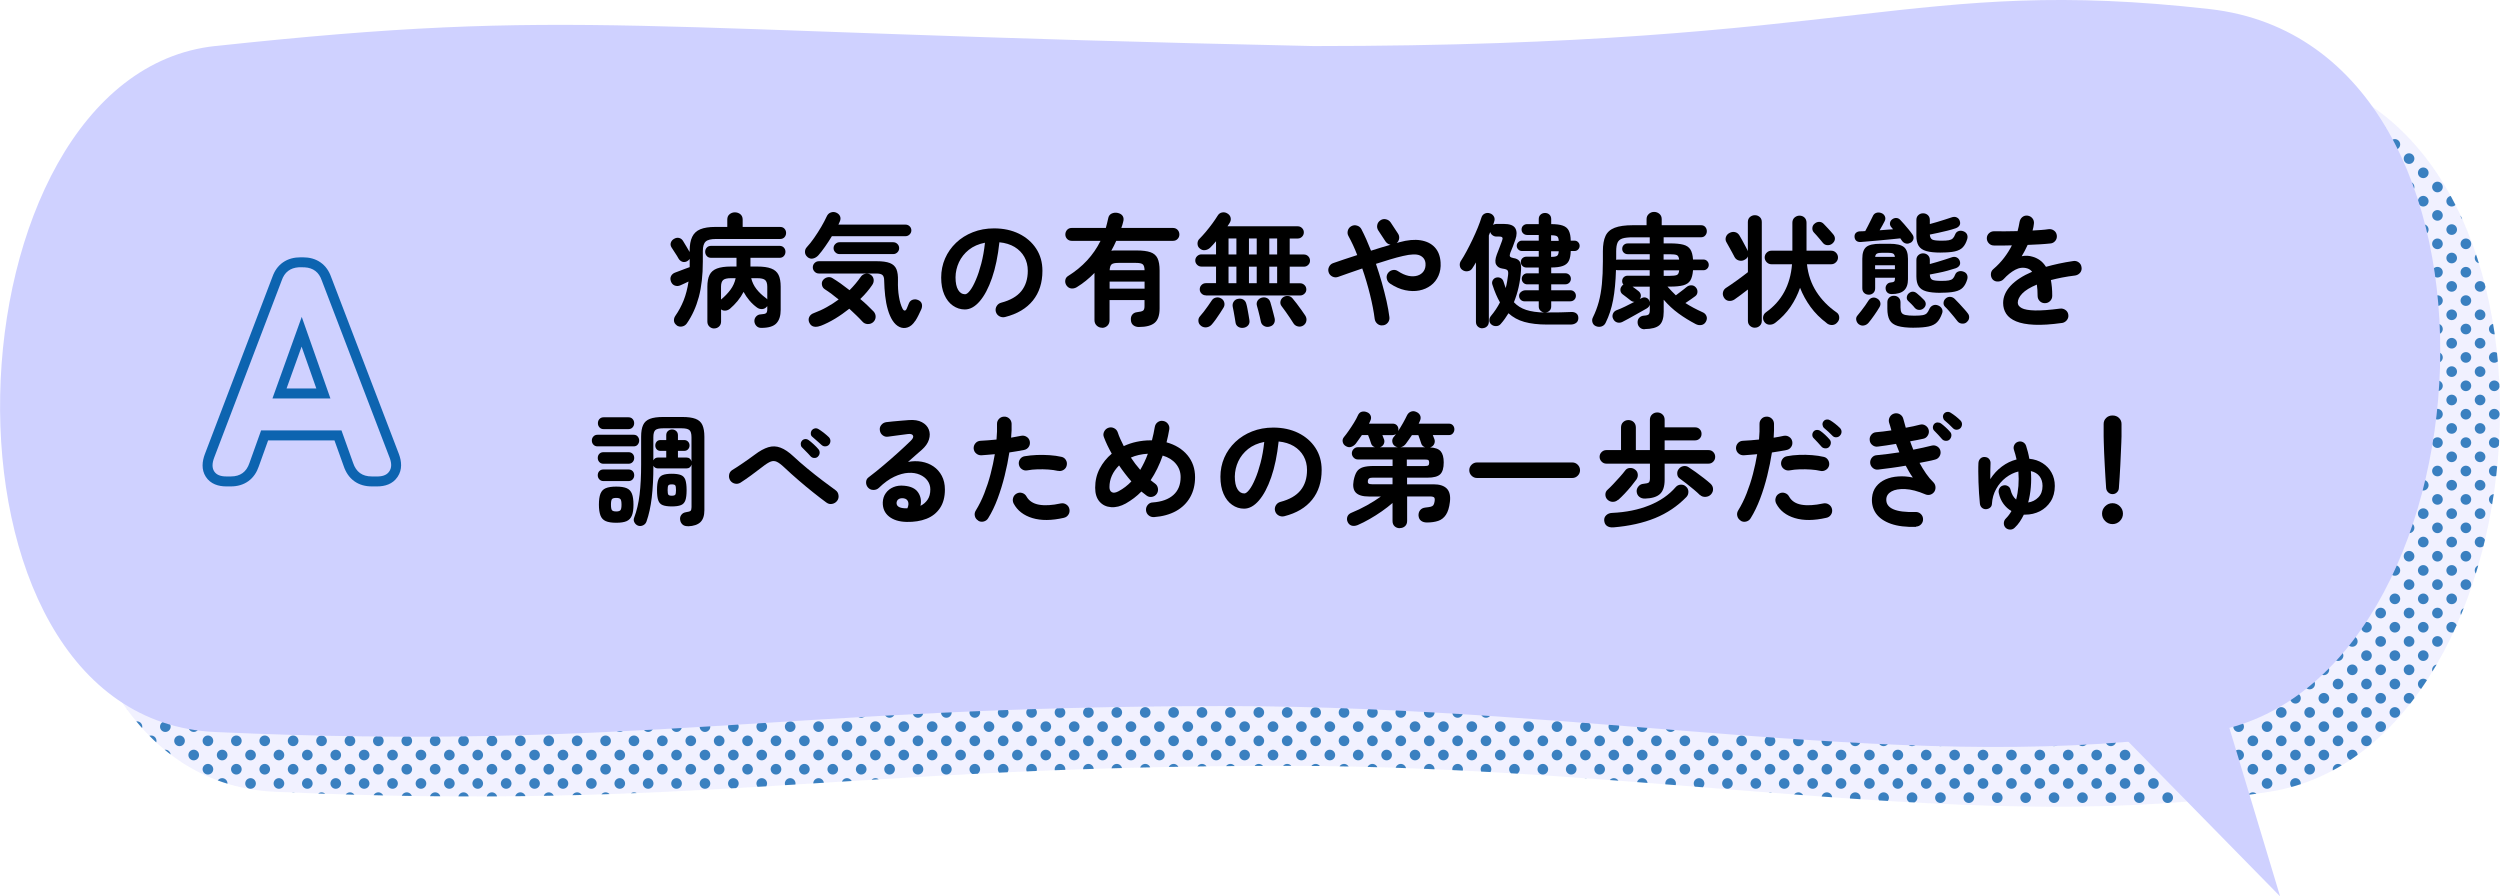 <?xml version="1.0" encoding="UTF-8"?>
<svg xmlns="http://www.w3.org/2000/svg" width="502" height="180" xmlns:xlink="http://www.w3.org/1999/xlink" version="1.1" viewBox="0 0 502 180">
  <!-- Generator: Adobe Illustrator 29.8.2, SVG Export Plug-In . SVG Version: 2.1.1 Build 3)  -->
  <defs>
    <style>
      .st0 {
        fill: none;
      }

      .st1, .st2 {
        fill: #0d64b0;
      }

      .st3 {
        isolation: isolate;
        opacity: .3;
      }

      .st3, .st4 {
        fill: #cfd1ff;
      }

      .st2 {
        opacity: .8;
      }

      .st5 {
        clip-path: url(#clippath);
      }
    </style>
    <clipPath id="clippath">
      <path class="st0" d="M55.21,21.25c73.38-7.89,81.55-2.95,220.58,0,110.12,0,119.98-14.18,179.89-7.43,65.85,7.43,57.54,136.14,0,145.17-57.54,9.04-122.5-5.21-197.49-5.21-88.59,0-118.5,9.03-202.97,5.21-60.2-2.72-54.96-131.84,0-137.75Z"/>
    </clipPath>
  </defs>
  <g id="_レイヤー_1" data-name="レイヤー_1">
    <path class="st3" d="M55.21,21.25c73.38-7.89,81.55-2.95,220.58,0,110.12,0,119.98-14.18,179.89-7.43,65.85,7.43,57.54,136.14,0,145.17-57.54,9.04-122.5-5.21-197.49-5.21-88.59,0-118.5,9.03-202.97,5.21-60.2-2.72-54.96-131.84,0-137.75Z"/>
    <g class="st5">
      <path class="st2" d="M24.64,141.99c.59,0,1.07.48,1.07,1.07s-.48,1.07-1.07,1.07-1.07-.48-1.07-1.07.48-1.07,1.07-1.07ZM26.43,145.91c0,.59.48,1.07,1.07,1.07s1.07-.48,1.07-1.07-.48-1.07-1.07-1.07-1.07.48-1.07,1.07ZM29.28,148.76c0,.59.48,1.07,1.07,1.07s1.07-.48,1.07-1.07-.48-1.07-1.07-1.07-1.07.48-1.07,1.07ZM32.13,145.91c0,.59.48,1.07,1.07,1.07s1.07-.48,1.07-1.07-.48-1.07-1.07-1.07-1.07.48-1.07,1.07ZM34.98,148.76c0,.59.48,1.07,1.07,1.07s1.07-.48,1.07-1.07-.48-1.07-1.07-1.07-1.07.48-1.07,1.07ZM32.13,151.61c0,.59.48,1.07,1.07,1.07s1.07-.48,1.07-1.07-.48-1.07-1.07-1.07-1.07.48-1.07,1.07ZM37.83,145.91c0,.59.48,1.07,1.07,1.07s1.07-.48,1.07-1.07-.48-1.07-1.07-1.07-1.07.48-1.07,1.07ZM40.68,148.76c0,.59.48,1.07,1.07,1.07s1.07-.48,1.07-1.07-.48-1.07-1.07-1.07-1.07.48-1.07,1.07ZM46.39,148.76c0,.59.48,1.07,1.07,1.07s1.07-.48,1.07-1.07-.48-1.07-1.07-1.07-1.07.48-1.07,1.07ZM37.83,151.61c0,.59.48,1.07,1.07,1.07s1.07-.48,1.07-1.07-.48-1.07-1.07-1.07-1.07.48-1.07,1.07ZM40.68,154.46c0,.59.48,1.07,1.07,1.07s1.07-.48,1.07-1.07-.48-1.07-1.07-1.07-1.07.48-1.07,1.07ZM43.54,151.61c0,.59.48,1.07,1.07,1.07s1.07-.48,1.07-1.07-.48-1.07-1.07-1.07-1.07.48-1.07,1.07ZM46.39,154.46c0,.59.48,1.07,1.07,1.07s1.07-.48,1.07-1.07-.48-1.07-1.07-1.07-1.07.48-1.07,1.07ZM43.54,157.32c0,.59.48,1.07,1.07,1.07s1.07-.48,1.07-1.07-.48-1.07-1.07-1.07-1.07.48-1.07,1.07ZM52.09,148.76c0,.59.48,1.07,1.07,1.07s1.07-.48,1.07-1.07-.48-1.07-1.07-1.07-1.07.48-1.07,1.07ZM57.79,148.76c0,.59.48,1.07,1.07,1.07s1.07-.48,1.07-1.07-.48-1.07-1.07-1.07-1.07.48-1.07,1.07ZM49.24,151.61c0,.59.48,1.07,1.07,1.07s1.07-.48,1.07-1.07-.48-1.07-1.07-1.07-1.07.48-1.07,1.07ZM52.09,154.46c0,.59.48,1.07,1.07,1.07s1.07-.48,1.07-1.07-.48-1.07-1.07-1.07-1.07.48-1.07,1.07ZM54.94,151.61c0,.59.48,1.07,1.07,1.07s1.07-.48,1.07-1.07-.48-1.07-1.07-1.07-1.07.48-1.07,1.07ZM57.79,154.46c0,.59.48,1.07,1.07,1.07s1.07-.48,1.07-1.07-.48-1.07-1.07-1.07-1.07.48-1.07,1.07ZM49.24,157.32c0,.59.48,1.07,1.07,1.07s1.07-.48,1.07-1.07-.48-1.07-1.07-1.07-1.07.48-1.07,1.07ZM54.94,157.32c0,.59.48,1.07,1.07,1.07s1.07-.48,1.07-1.07-.48-1.07-1.07-1.07-1.07.48-1.07,1.07ZM57.79,160.17c0,.59.48,1.07,1.07,1.07s1.07-.48,1.07-1.07-.48-1.07-1.07-1.07-1.07.48-1.07,1.07ZM63.5,148.76c0,.59.48,1.07,1.07,1.07s1.07-.48,1.07-1.07-.48-1.07-1.07-1.07-1.07.48-1.07,1.07ZM69.2,148.76c0,.59.48,1.07,1.07,1.07s1.07-.48,1.07-1.07-.48-1.07-1.07-1.07-1.07.48-1.07,1.07ZM60.64,151.61c0,.59.48,1.07,1.07,1.07s1.07-.48,1.07-1.07-.48-1.07-1.07-1.07-1.07.48-1.07,1.07ZM63.5,154.46c0,.59.48,1.07,1.07,1.07s1.07-.48,1.07-1.07-.48-1.07-1.07-1.07-1.07.48-1.07,1.07ZM66.35,151.61c0,.59.48,1.07,1.07,1.07s1.07-.48,1.07-1.07-.48-1.07-1.07-1.07-1.07.48-1.07,1.07ZM69.2,154.46c0,.59.48,1.07,1.07,1.07s1.07-.48,1.07-1.07-.48-1.07-1.07-1.07-1.07.48-1.07,1.07ZM60.64,157.32c0,.59.48,1.07,1.07,1.07s1.07-.48,1.07-1.07-.48-1.07-1.07-1.07-1.07.48-1.07,1.07ZM63.5,160.17c0,.59.48,1.07,1.07,1.07s1.07-.48,1.07-1.07-.48-1.07-1.07-1.07-1.07.48-1.07,1.07ZM66.35,157.32c0,.59.48,1.07,1.07,1.07s1.07-.48,1.07-1.07-.48-1.07-1.07-1.07-1.07.48-1.07,1.07ZM69.2,160.17c0,.59.48,1.07,1.07,1.07s1.07-.48,1.07-1.07-.48-1.07-1.07-1.07-1.07.48-1.07,1.07ZM74.9,148.76c0,.59.48,1.07,1.07,1.07s1.07-.48,1.07-1.07-.48-1.07-1.07-1.07-1.07.48-1.07,1.07ZM80.61,148.76c0,.59.48,1.07,1.07,1.07s1.07-.48,1.07-1.07-.48-1.07-1.07-1.07-1.07.48-1.07,1.07ZM72.05,151.61c0,.59.48,1.07,1.07,1.07s1.07-.48,1.07-1.07-.48-1.07-1.07-1.07-1.07.48-1.07,1.07ZM74.9,154.46c0,.59.48,1.07,1.07,1.07s1.07-.48,1.07-1.07-.48-1.07-1.07-1.07-1.07.48-1.07,1.07ZM77.75,151.61c0,.59.48,1.07,1.07,1.07s1.07-.48,1.07-1.07-.48-1.07-1.07-1.07-1.07.48-1.07,1.07ZM80.61,154.46c0,.59.48,1.07,1.07,1.07s1.07-.48,1.07-1.07-.48-1.07-1.07-1.07-1.07.48-1.07,1.07ZM72.05,157.32c0,.59.48,1.07,1.07,1.07s1.07-.48,1.07-1.07-.48-1.07-1.07-1.07-1.07.48-1.07,1.07ZM74.9,160.17c0,.59.48,1.07,1.07,1.07s1.07-.48,1.07-1.07-.48-1.07-1.07-1.07-1.07.48-1.07,1.07ZM77.75,157.32c0,.59.48,1.07,1.07,1.07s1.07-.48,1.07-1.07-.48-1.07-1.07-1.07-1.07.48-1.07,1.07ZM80.61,160.17c0,.59.48,1.07,1.07,1.07s1.07-.48,1.07-1.07-.48-1.07-1.07-1.07-1.07.48-1.07,1.07ZM86.31,148.76c0,.59.48,1.07,1.07,1.07s1.07-.48,1.07-1.07-.48-1.07-1.07-1.07-1.07.48-1.07,1.07ZM92.01,148.76c0,.59.48,1.07,1.07,1.07s1.07-.48,1.07-1.07-.48-1.07-1.07-1.07-1.07.48-1.07,1.07ZM83.46,151.61c0,.59.48,1.07,1.07,1.07s1.07-.48,1.07-1.07-.48-1.07-1.07-1.07-1.07.48-1.07,1.07ZM86.31,154.46c0,.59.48,1.07,1.07,1.07s1.07-.48,1.07-1.07-.48-1.07-1.07-1.07-1.07.48-1.07,1.07ZM89.16,151.61c0,.59.48,1.07,1.07,1.07s1.07-.48,1.07-1.07-.48-1.07-1.07-1.07-1.07.48-1.07,1.07ZM92.01,154.46c0,.59.48,1.07,1.07,1.07s1.07-.48,1.07-1.07-.48-1.07-1.07-1.07-1.07.48-1.07,1.07ZM83.46,157.32c0,.59.48,1.07,1.07,1.07s1.07-.48,1.07-1.07-.48-1.07-1.07-1.07-1.07.48-1.07,1.07ZM86.31,160.17c0,.59.48,1.07,1.07,1.07s1.07-.48,1.07-1.07-.48-1.07-1.07-1.07-1.07.48-1.07,1.07ZM89.16,157.32c0,.59.48,1.07,1.07,1.07s1.07-.48,1.07-1.07-.48-1.07-1.07-1.07-1.07.48-1.07,1.07ZM92.01,160.17c0,.59.48,1.07,1.07,1.07s1.07-.48,1.07-1.07-.48-1.07-1.07-1.07-1.07.48-1.07,1.07ZM97.71,148.76c0,.59.48,1.07,1.07,1.07s1.07-.48,1.07-1.07-.48-1.07-1.07-1.07-1.07.48-1.07,1.07ZM103.42,148.76c0,.59.48,1.07,1.07,1.07s1.07-.48,1.07-1.07-.48-1.07-1.07-1.07-1.07.48-1.07,1.07ZM94.86,151.61c0,.59.48,1.07,1.07,1.07s1.07-.48,1.07-1.07-.48-1.07-1.07-1.07-1.07.48-1.07,1.07ZM97.71,154.46c0,.59.48,1.07,1.07,1.07s1.07-.48,1.07-1.07-.48-1.07-1.07-1.07-1.07.48-1.07,1.07ZM100.57,151.61c0,.59.48,1.07,1.07,1.07s1.07-.48,1.07-1.07-.48-1.07-1.07-1.07-1.07.48-1.07,1.07ZM103.42,154.46c0,.59.48,1.07,1.07,1.07s1.07-.48,1.07-1.07-.48-1.07-1.07-1.07-1.07.48-1.07,1.07ZM94.86,157.32c0,.59.48,1.07,1.07,1.07s1.07-.48,1.07-1.07-.48-1.07-1.07-1.07-1.07.48-1.07,1.07ZM97.71,160.17c0,.59.48,1.07,1.07,1.07s1.07-.48,1.07-1.07-.48-1.07-1.07-1.07-1.07.48-1.07,1.07ZM100.57,157.32c0,.59.48,1.07,1.07,1.07s1.07-.48,1.07-1.07-.48-1.07-1.07-1.07-1.07.48-1.07,1.07ZM103.42,160.17c0,.59.48,1.07,1.07,1.07s1.07-.48,1.07-1.07-.48-1.07-1.07-1.07-1.07.48-1.07,1.07ZM109.12,148.76c0,.59.48,1.07,1.07,1.07s1.07-.48,1.07-1.07-.48-1.07-1.07-1.07-1.07.48-1.07,1.07ZM114.82,148.76c0,.59.48,1.07,1.07,1.07s1.07-.48,1.07-1.07-.48-1.07-1.07-1.07-1.07.48-1.07,1.07ZM106.27,151.61c0,.59.48,1.07,1.07,1.07s1.07-.48,1.07-1.07-.48-1.07-1.07-1.07-1.07.48-1.07,1.07ZM109.12,154.46c0,.59.48,1.07,1.07,1.07s1.07-.48,1.07-1.07-.48-1.07-1.07-1.07-1.07.48-1.07,1.07ZM111.97,151.61c0,.59.48,1.07,1.07,1.07s1.07-.48,1.07-1.07-.48-1.07-1.07-1.07-1.07.48-1.07,1.07ZM114.82,154.46c0,.59.48,1.07,1.07,1.07s1.07-.48,1.07-1.07-.48-1.07-1.07-1.07-1.07.48-1.07,1.07ZM106.27,157.32c0,.59.48,1.07,1.07,1.07s1.07-.48,1.07-1.07-.48-1.07-1.07-1.07-1.07.48-1.07,1.07ZM109.12,160.17c0,.59.48,1.07,1.07,1.07s1.07-.48,1.07-1.07-.48-1.07-1.07-1.07-1.07.48-1.07,1.07ZM111.97,157.32c0,.59.48,1.07,1.07,1.07s1.07-.48,1.07-1.07-.48-1.07-1.07-1.07-1.07.48-1.07,1.07ZM114.82,160.17c0,.59.48,1.07,1.07,1.07s1.07-.48,1.07-1.07-.48-1.07-1.07-1.07-1.07.48-1.07,1.07ZM120.53,148.76c0,.59.48,1.07,1.07,1.07s1.07-.48,1.07-1.07-.48-1.07-1.07-1.07-1.07.48-1.07,1.07ZM123.38,145.91c0,.59.48,1.07,1.07,1.07s1.07-.48,1.07-1.07-.48-1.07-1.07-1.07-1.07.48-1.07,1.07ZM126.23,148.76c0,.59.48,1.07,1.07,1.07s1.07-.48,1.07-1.07-.48-1.07-1.07-1.07-1.07.48-1.07,1.07ZM117.68,151.61c0,.59.48,1.07,1.07,1.07s1.07-.48,1.07-1.07-.48-1.07-1.07-1.07-1.07.48-1.07,1.07ZM120.53,154.46c0,.59.48,1.07,1.07,1.07s1.07-.48,1.07-1.07-.48-1.07-1.07-1.07-1.07.48-1.07,1.07ZM123.38,151.61c0,.59.48,1.07,1.07,1.07s1.07-.48,1.07-1.07-.48-1.07-1.07-1.07-1.07.48-1.07,1.07ZM126.23,154.46c0,.59.48,1.07,1.07,1.07s1.07-.48,1.07-1.07-.48-1.07-1.07-1.07-1.07.48-1.07,1.07ZM117.68,157.32c0,.59.48,1.07,1.07,1.07s1.07-.48,1.07-1.07-.48-1.07-1.07-1.07-1.07.48-1.07,1.07ZM120.53,160.17c0,.59.48,1.07,1.07,1.07s1.07-.48,1.07-1.07-.48-1.07-1.07-1.07-1.07.48-1.07,1.07ZM123.38,157.32c0,.59.48,1.07,1.07,1.07s1.07-.48,1.07-1.07-.48-1.07-1.07-1.07-1.07.48-1.07,1.07ZM126.23,160.17c0,.59.48,1.07,1.07,1.07s1.07-.48,1.07-1.07-.48-1.07-1.07-1.07-1.07.48-1.07,1.07ZM129.08,145.91c0,.59.48,1.07,1.07,1.07s1.07-.48,1.07-1.07-.48-1.07-1.07-1.07-1.07.48-1.07,1.07ZM131.93,148.76c0,.59.48,1.07,1.07,1.07s1.07-.48,1.07-1.07-.48-1.07-1.07-1.07-1.07.48-1.07,1.07ZM134.78,145.91c0,.59.48,1.07,1.07,1.07s1.07-.48,1.07-1.07-.48-1.07-1.07-1.07-1.07.48-1.07,1.07ZM137.64,148.76c0,.59.48,1.07,1.07,1.07s1.07-.48,1.07-1.07-.48-1.07-1.07-1.07-1.07.48-1.07,1.07ZM129.08,151.61c0,.59.48,1.07,1.07,1.07s1.07-.48,1.07-1.07-.48-1.07-1.07-1.07-1.07.48-1.07,1.07ZM131.93,154.46c0,.59.48,1.07,1.07,1.07s1.07-.48,1.07-1.07-.48-1.07-1.07-1.07-1.07.48-1.07,1.07ZM134.78,151.61c0,.59.48,1.07,1.07,1.07s1.07-.48,1.07-1.07-.48-1.07-1.07-1.07-1.07.48-1.07,1.07ZM137.64,154.46c0,.59.48,1.07,1.07,1.07s1.07-.48,1.07-1.07-.48-1.07-1.07-1.07-1.07.48-1.07,1.07ZM129.08,157.32c0,.59.48,1.07,1.07,1.07s1.07-.48,1.07-1.07-.48-1.07-1.07-1.07-1.07.48-1.07,1.07ZM131.93,160.17c0,.59.48,1.07,1.07,1.07s1.07-.48,1.07-1.07-.48-1.07-1.07-1.07-1.07.48-1.07,1.07ZM134.78,157.32c0,.59.48,1.07,1.07,1.07s1.07-.48,1.07-1.07-.48-1.07-1.07-1.07-1.07.48-1.07,1.07ZM137.64,160.17c0,.59.48,1.07,1.07,1.07s1.07-.48,1.07-1.07-.48-1.07-1.07-1.07-1.07.48-1.07,1.07ZM140.49,145.91c0,.59.48,1.07,1.07,1.07s1.07-.48,1.07-1.07-.48-1.07-1.07-1.07-1.07.48-1.07,1.07ZM143.34,148.76c0,.59.48,1.07,1.07,1.07s1.07-.48,1.07-1.07-.48-1.07-1.07-1.07-1.07.48-1.07,1.07ZM146.19,145.91c0,.59.48,1.07,1.07,1.07s1.07-.48,1.07-1.07-.48-1.07-1.07-1.07-1.07.48-1.07,1.07ZM149.04,148.76c0,.59.48,1.07,1.07,1.07s1.07-.48,1.07-1.07-.48-1.07-1.07-1.07-1.07.48-1.07,1.07ZM140.49,151.61c0,.59.48,1.07,1.07,1.07s1.07-.48,1.07-1.07-.48-1.07-1.07-1.07-1.07.48-1.07,1.07ZM143.34,154.46c0,.59.48,1.07,1.07,1.07s1.07-.48,1.07-1.07-.48-1.07-1.07-1.07-1.07.48-1.07,1.07ZM146.19,151.61c0,.59.48,1.07,1.07,1.07s1.07-.48,1.07-1.07-.48-1.07-1.07-1.07-1.07.48-1.07,1.07ZM149.04,154.46c0,.59.48,1.07,1.07,1.07s1.07-.48,1.07-1.07-.48-1.07-1.07-1.07-1.07.48-1.07,1.07ZM140.49,157.32c0,.59.48,1.07,1.07,1.07s1.07-.48,1.07-1.07-.48-1.07-1.07-1.07-1.07.48-1.07,1.07ZM143.34,160.17c0,.59.48,1.07,1.07,1.07s1.07-.48,1.07-1.07-.48-1.07-1.07-1.07-1.07.48-1.07,1.07ZM146.19,157.32c0,.59.48,1.07,1.07,1.07s1.07-.48,1.07-1.07-.48-1.07-1.07-1.07-1.07.48-1.07,1.07ZM149.04,160.17c0,.59.48,1.07,1.07,1.07s1.07-.48,1.07-1.07-.48-1.07-1.07-1.07-1.07.48-1.07,1.07ZM151.89,145.91c0,.59.48,1.07,1.07,1.07s1.07-.48,1.07-1.07-.48-1.07-1.07-1.07-1.07.48-1.07,1.07ZM154.75,148.76c0,.59.48,1.07,1.07,1.07s1.07-.48,1.07-1.07-.48-1.07-1.07-1.07-1.07.48-1.07,1.07ZM157.6,145.91c0,.59.48,1.07,1.07,1.07s1.07-.48,1.07-1.07-.48-1.07-1.07-1.07-1.07.48-1.07,1.07ZM160.45,148.76c0,.59.48,1.07,1.07,1.07s1.07-.48,1.07-1.07-.48-1.07-1.07-1.07-1.07.48-1.07,1.07ZM151.89,151.61c0,.59.48,1.07,1.07,1.07s1.07-.48,1.07-1.07-.48-1.07-1.07-1.07-1.07.48-1.07,1.07ZM154.75,154.46c0,.59.48,1.07,1.07,1.07s1.07-.48,1.07-1.07-.48-1.07-1.07-1.07-1.07.48-1.07,1.07ZM157.6,151.61c0,.59.48,1.07,1.07,1.07s1.07-.48,1.07-1.07-.48-1.07-1.07-1.07-1.07.48-1.07,1.07ZM160.45,154.46c0,.59.48,1.07,1.07,1.07s1.07-.48,1.07-1.07-.48-1.07-1.07-1.07-1.07.48-1.07,1.07ZM151.89,157.32c0,.59.48,1.07,1.07,1.07s1.07-.48,1.07-1.07-.48-1.07-1.07-1.07-1.07.48-1.07,1.07ZM154.75,160.17c0,.59.48,1.07,1.07,1.07s1.07-.48,1.07-1.07-.48-1.07-1.07-1.07-1.07.48-1.07,1.07ZM157.6,157.32c0,.59.48,1.07,1.07,1.07s1.07-.48,1.07-1.07-.48-1.07-1.07-1.07-1.07.48-1.07,1.07ZM160.45,160.17c0,.59.48,1.07,1.07,1.07s1.07-.48,1.07-1.07-.48-1.07-1.07-1.07-1.07.48-1.07,1.07ZM171.86,143.06c0,.59.48,1.07,1.07,1.07s1.07-.48,1.07-1.07-.48-1.07-1.07-1.07-1.07.48-1.07,1.07ZM163.3,145.91c0,.59.48,1.07,1.07,1.07s1.07-.48,1.07-1.07-.48-1.07-1.07-1.07-1.07.48-1.07,1.07ZM166.15,148.76c0,.59.48,1.07,1.07,1.07s1.07-.48,1.07-1.07-.48-1.07-1.07-1.07-1.07.48-1.07,1.07ZM169,145.91c0,.59.48,1.07,1.07,1.07s1.07-.48,1.07-1.07-.48-1.07-1.07-1.07-1.07.48-1.07,1.07ZM171.86,148.76c0,.59.48,1.07,1.07,1.07s1.07-.48,1.07-1.07-.48-1.07-1.07-1.07-1.07.48-1.07,1.07ZM163.3,151.61c0,.59.48,1.07,1.07,1.07s1.07-.48,1.07-1.07-.48-1.07-1.07-1.07-1.07.48-1.07,1.07ZM166.15,154.46c0,.59.48,1.07,1.07,1.07s1.07-.48,1.07-1.07-.48-1.07-1.07-1.07-1.07.48-1.07,1.07ZM169,151.61c0,.59.48,1.07,1.07,1.07s1.07-.48,1.07-1.07-.48-1.07-1.07-1.07-1.07.48-1.07,1.07ZM171.86,154.46c0,.59.48,1.07,1.07,1.07s1.07-.48,1.07-1.07-.48-1.07-1.07-1.07-1.07.48-1.07,1.07ZM163.3,157.32c0,.59.48,1.07,1.07,1.07s1.07-.48,1.07-1.07-.48-1.07-1.07-1.07-1.07.48-1.07,1.07ZM166.15,160.17c0,.59.48,1.07,1.07,1.07s1.07-.48,1.07-1.07-.48-1.07-1.07-1.07-1.07.48-1.07,1.07ZM169,157.32c0,.59.48,1.07,1.07,1.07s1.07-.48,1.07-1.07-.48-1.07-1.07-1.07-1.07.48-1.07,1.07ZM171.86,160.17c0,.59.48,1.07,1.07,1.07s1.07-.48,1.07-1.07-.48-1.07-1.07-1.07-1.07.48-1.07,1.07ZM177.56,143.06c0,.59.48,1.07,1.07,1.07s1.07-.48,1.07-1.07-.48-1.07-1.07-1.07-1.07.48-1.07,1.07ZM183.26,143.06c0,.59.48,1.07,1.07,1.07s1.07-.48,1.07-1.07-.48-1.07-1.07-1.07-1.07.48-1.07,1.07ZM174.71,145.91c0,.59.48,1.07,1.07,1.07s1.07-.48,1.07-1.07-.48-1.07-1.07-1.07-1.07.48-1.07,1.07ZM177.56,148.76c0,.59.48,1.07,1.07,1.07s1.07-.48,1.07-1.07-.48-1.07-1.07-1.07-1.07.48-1.07,1.07ZM180.41,145.91c0,.59.48,1.07,1.07,1.07s1.07-.48,1.07-1.07-.48-1.07-1.07-1.07-1.07.48-1.07,1.07ZM183.26,148.76c0,.59.48,1.07,1.07,1.07s1.07-.48,1.07-1.07-.48-1.07-1.07-1.07-1.07.48-1.07,1.07ZM174.71,151.61c0,.59.48,1.07,1.07,1.07s1.07-.48,1.07-1.07-.48-1.07-1.07-1.07-1.07.48-1.07,1.07ZM177.56,154.46c0,.59.48,1.07,1.07,1.07s1.07-.48,1.07-1.07-.48-1.07-1.07-1.07-1.07.48-1.07,1.07ZM180.41,151.61c0,.59.48,1.07,1.07,1.07s1.07-.48,1.07-1.07-.48-1.07-1.07-1.07-1.07.48-1.07,1.07ZM183.26,154.46c0,.59.48,1.07,1.07,1.07s1.07-.48,1.07-1.07-.48-1.07-1.07-1.07-1.07.48-1.07,1.07ZM174.71,157.32c0,.59.48,1.07,1.07,1.07s1.07-.48,1.07-1.07-.48-1.07-1.07-1.07-1.07.48-1.07,1.07ZM177.56,160.17c0,.59.48,1.07,1.07,1.07s1.07-.48,1.07-1.07-.48-1.07-1.07-1.07-1.07.48-1.07,1.07ZM180.41,157.32c0,.59.48,1.07,1.07,1.07s1.07-.48,1.07-1.07-.48-1.07-1.07-1.07-1.07.48-1.07,1.07ZM183.26,160.17c0,.59.48,1.07,1.07,1.07s1.07-.48,1.07-1.07-.48-1.07-1.07-1.07-1.07.48-1.07,1.07ZM188.96,143.06c0,.59.48,1.07,1.07,1.07s1.07-.48,1.07-1.07-.48-1.07-1.07-1.07-1.07.48-1.07,1.07ZM194.67,143.06c0,.59.48,1.07,1.07,1.07s1.07-.48,1.07-1.07-.48-1.07-1.07-1.07-1.07.48-1.07,1.07ZM186.11,145.91c0,.59.48,1.07,1.07,1.07s1.07-.48,1.07-1.07-.48-1.07-1.07-1.07-1.07.48-1.07,1.07ZM188.96,148.76c0,.59.48,1.07,1.07,1.07s1.07-.48,1.07-1.07-.48-1.07-1.07-1.07-1.07.48-1.07,1.07ZM191.82,145.91c0,.59.48,1.07,1.07,1.07s1.07-.48,1.07-1.07-.48-1.07-1.07-1.07-1.07.48-1.07,1.07ZM194.67,148.76c0,.59.48,1.07,1.07,1.07s1.07-.48,1.07-1.07-.48-1.07-1.07-1.07-1.07.48-1.07,1.07ZM186.11,151.61c0,.59.48,1.07,1.07,1.07s1.07-.48,1.07-1.07-.48-1.07-1.07-1.07-1.07.48-1.07,1.07ZM188.96,154.46c0,.59.48,1.07,1.07,1.07s1.07-.48,1.07-1.07-.48-1.07-1.07-1.07-1.07.48-1.07,1.07ZM191.82,151.61c0,.59.48,1.07,1.07,1.07s1.07-.48,1.07-1.07-.48-1.07-1.07-1.07-1.07.48-1.07,1.07ZM194.67,154.46c0,.59.48,1.07,1.07,1.07s1.07-.48,1.07-1.07-.48-1.07-1.07-1.07-1.07.48-1.07,1.07ZM186.11,157.32c0,.59.48,1.07,1.07,1.07s1.07-.48,1.07-1.07-.48-1.07-1.07-1.07-1.07.48-1.07,1.07ZM188.96,160.17c0,.59.48,1.07,1.07,1.07s1.07-.48,1.07-1.07-.48-1.07-1.07-1.07-1.07.48-1.07,1.07ZM191.82,157.32c0,.59.48,1.07,1.07,1.07s1.07-.48,1.07-1.07-.48-1.07-1.07-1.07-1.07.48-1.07,1.07ZM194.67,160.17c0,.59.48,1.07,1.07,1.07s1.07-.48,1.07-1.07-.48-1.07-1.07-1.07-1.07.48-1.07,1.07ZM200.37,143.06c0,.59.48,1.07,1.07,1.07s1.07-.48,1.07-1.07-.48-1.07-1.07-1.07-1.07.48-1.07,1.07ZM206.07,143.06c0,.59.48,1.07,1.07,1.07s1.07-.48,1.07-1.07-.48-1.07-1.07-1.07-1.07.48-1.07,1.07ZM197.52,145.91c0,.59.48,1.07,1.07,1.07s1.07-.48,1.07-1.07-.48-1.07-1.07-1.07-1.07.48-1.07,1.07ZM200.37,148.76c0,.59.48,1.07,1.07,1.07s1.07-.48,1.07-1.07-.48-1.07-1.07-1.07-1.07.48-1.07,1.07ZM203.22,145.91c0,.59.48,1.07,1.07,1.07s1.07-.48,1.07-1.07-.48-1.07-1.07-1.07-1.07.48-1.07,1.07ZM206.07,148.76c0,.59.48,1.07,1.07,1.07s1.07-.48,1.07-1.07-.48-1.07-1.07-1.07-1.07.48-1.07,1.07ZM197.52,151.61c0,.59.48,1.07,1.07,1.07s1.07-.48,1.07-1.07-.48-1.07-1.07-1.07-1.07.48-1.07,1.07ZM200.37,154.46c0,.59.48,1.07,1.07,1.07s1.07-.48,1.07-1.07-.48-1.07-1.07-1.07-1.07.48-1.07,1.07ZM203.22,151.61c0,.59.48,1.07,1.07,1.07s1.07-.48,1.07-1.07-.48-1.07-1.07-1.07-1.07.48-1.07,1.07ZM206.07,154.46c0,.59.48,1.07,1.07,1.07s1.07-.48,1.07-1.07-.48-1.07-1.07-1.07-1.07.48-1.07,1.07ZM197.52,157.32c0,.59.48,1.07,1.07,1.07s1.07-.48,1.07-1.07-.48-1.07-1.07-1.07-1.07.48-1.07,1.07ZM200.37,160.17c0,.59.48,1.07,1.07,1.07s1.07-.48,1.07-1.07-.48-1.07-1.07-1.07-1.07.48-1.07,1.07ZM203.22,157.32c0,.59.48,1.07,1.07,1.07s1.07-.48,1.07-1.07-.48-1.07-1.07-1.07-1.07.48-1.07,1.07ZM206.07,160.17c0,.59.48,1.07,1.07,1.07s1.07-.48,1.07-1.07-.48-1.07-1.07-1.07-1.07.48-1.07,1.07ZM211.78,143.06c0,.59.48,1.07,1.07,1.07s1.07-.48,1.07-1.07-.48-1.07-1.07-1.07-1.07.48-1.07,1.07ZM217.48,143.06c0,.59.48,1.07,1.07,1.07s1.07-.48,1.07-1.07-.48-1.07-1.07-1.07-1.07.48-1.07,1.07ZM208.93,145.91c0,.59.48,1.07,1.07,1.07s1.07-.48,1.07-1.07-.48-1.07-1.07-1.07-1.07.48-1.07,1.07ZM211.78,148.76c0,.59.48,1.07,1.07,1.07s1.07-.48,1.07-1.07-.48-1.07-1.07-1.07-1.07.48-1.07,1.07ZM214.63,145.91c0,.59.48,1.07,1.07,1.07s1.07-.48,1.07-1.07-.48-1.07-1.07-1.07-1.07.48-1.07,1.07ZM217.48,148.76c0,.59.48,1.07,1.07,1.07s1.07-.48,1.07-1.07-.48-1.07-1.07-1.07-1.07.48-1.07,1.07ZM208.93,151.61c0,.59.48,1.07,1.07,1.07s1.07-.48,1.07-1.07-.48-1.07-1.07-1.07-1.07.48-1.07,1.07ZM211.78,154.46c0,.59.48,1.07,1.07,1.07s1.07-.48,1.07-1.07-.48-1.07-1.07-1.07-1.07.48-1.07,1.07ZM214.63,151.61c0,.59.48,1.07,1.07,1.07s1.07-.48,1.07-1.07-.48-1.07-1.07-1.07-1.07.48-1.07,1.07ZM217.48,154.46c0,.59.48,1.07,1.07,1.07s1.07-.48,1.07-1.07-.48-1.07-1.07-1.07-1.07.48-1.07,1.07ZM208.93,157.32c0,.59.48,1.07,1.07,1.07s1.07-.48,1.07-1.07-.48-1.07-1.07-1.07-1.07.48-1.07,1.07ZM211.78,160.17c0,.59.48,1.07,1.07,1.07s1.07-.48,1.07-1.07-.48-1.07-1.07-1.07-1.07.48-1.07,1.07ZM214.63,157.32c0,.59.48,1.07,1.07,1.07s1.07-.48,1.07-1.07-.48-1.07-1.07-1.07-1.07.48-1.07,1.07ZM217.48,160.17c0,.59.48,1.07,1.07,1.07s1.07-.48,1.07-1.07-.48-1.07-1.07-1.07-1.07.48-1.07,1.07ZM223.18,143.06c0,.59.48,1.07,1.07,1.07s1.07-.48,1.07-1.07-.48-1.07-1.07-1.07-1.07.48-1.07,1.07ZM228.89,143.06c0,.59.48,1.07,1.07,1.07s1.07-.48,1.07-1.07-.48-1.07-1.07-1.07-1.07.48-1.07,1.07ZM220.33,145.91c0,.59.48,1.07,1.07,1.07s1.07-.48,1.07-1.07-.48-1.07-1.07-1.07-1.07.48-1.07,1.07ZM223.18,148.76c0,.59.48,1.07,1.07,1.07s1.07-.48,1.07-1.07-.48-1.07-1.07-1.07-1.07.48-1.07,1.07ZM226.03,145.91c0,.59.48,1.07,1.07,1.07s1.07-.48,1.07-1.07-.48-1.07-1.07-1.07-1.07.48-1.07,1.07ZM228.89,148.76c0,.59.48,1.07,1.07,1.07s1.07-.48,1.07-1.07-.48-1.07-1.07-1.07-1.07.48-1.07,1.07ZM220.33,151.61c0,.59.48,1.07,1.07,1.07s1.07-.48,1.07-1.07-.48-1.07-1.07-1.07-1.07.48-1.07,1.07ZM223.18,154.46c0,.59.48,1.07,1.07,1.07s1.07-.48,1.07-1.07-.48-1.07-1.07-1.07-1.07.48-1.07,1.07ZM226.03,151.61c0,.59.48,1.07,1.07,1.07s1.07-.48,1.07-1.07-.48-1.07-1.07-1.07-1.07.48-1.07,1.07ZM228.89,154.46c0,.59.48,1.07,1.07,1.07s1.07-.48,1.07-1.07-.48-1.07-1.07-1.07-1.07.48-1.07,1.07ZM220.33,157.32c0,.59.48,1.07,1.07,1.07s1.07-.48,1.07-1.07-.48-1.07-1.07-1.07-1.07.48-1.07,1.07ZM223.18,160.17c0,.59.48,1.07,1.07,1.07s1.07-.48,1.07-1.07-.48-1.07-1.07-1.07-1.07.48-1.07,1.07ZM226.03,157.32c0,.59.48,1.07,1.07,1.07s1.07-.48,1.07-1.07-.48-1.07-1.07-1.07-1.07.48-1.07,1.07ZM228.89,160.17c0,.59.48,1.07,1.07,1.07s1.07-.48,1.07-1.07-.48-1.07-1.07-1.07-1.07.48-1.07,1.07ZM234.59,143.06c0,.59.48,1.07,1.07,1.07s1.07-.48,1.07-1.07-.48-1.07-1.07-1.07-1.07.48-1.07,1.07ZM240.29,143.06c0,.59.48,1.07,1.07,1.07s1.07-.48,1.07-1.07-.48-1.07-1.07-1.07-1.07.48-1.07,1.07ZM231.74,145.91c0,.59.48,1.07,1.07,1.07s1.07-.48,1.07-1.07-.48-1.07-1.07-1.07-1.07.48-1.07,1.07ZM234.59,148.76c0,.59.48,1.07,1.07,1.07s1.07-.48,1.07-1.07-.48-1.07-1.07-1.07-1.07.48-1.07,1.07ZM237.44,145.91c0,.59.48,1.07,1.07,1.07s1.07-.48,1.07-1.07-.48-1.07-1.07-1.07-1.07.48-1.07,1.07ZM240.29,148.76c0,.59.48,1.07,1.07,1.07s1.07-.48,1.07-1.07-.48-1.07-1.07-1.07-1.07.48-1.07,1.07ZM231.74,151.61c0,.59.48,1.07,1.07,1.07s1.07-.48,1.07-1.07-.48-1.07-1.07-1.07-1.07.48-1.07,1.07ZM234.59,154.46c0,.59.48,1.07,1.07,1.07s1.07-.48,1.07-1.07-.48-1.07-1.07-1.07-1.07.48-1.07,1.07ZM237.44,151.61c0,.59.48,1.07,1.07,1.07s1.07-.48,1.07-1.07-.48-1.07-1.07-1.07-1.07.48-1.07,1.07ZM240.29,154.46c0,.59.48,1.07,1.07,1.07s1.07-.48,1.07-1.07-.48-1.07-1.07-1.07-1.07.48-1.07,1.07ZM231.74,157.32c0,.59.48,1.07,1.07,1.07s1.07-.48,1.07-1.07-.48-1.07-1.07-1.07-1.07.48-1.07,1.07ZM234.59,160.17c0,.59.48,1.07,1.07,1.07s1.07-.48,1.07-1.07-.48-1.07-1.07-1.07-1.07.48-1.07,1.07ZM237.44,157.32c0,.59.48,1.07,1.07,1.07s1.07-.48,1.07-1.07-.48-1.07-1.07-1.07-1.07.48-1.07,1.07ZM240.29,160.17c0,.59.48,1.07,1.07,1.07s1.07-.48,1.07-1.07-.48-1.07-1.07-1.07-1.07.48-1.07,1.07ZM246,143.06c0,.59.48,1.07,1.07,1.07s1.07-.48,1.07-1.07-.48-1.07-1.07-1.07-1.07.48-1.07,1.07ZM251.7,143.06c0,.59.48,1.07,1.07,1.07s1.07-.48,1.07-1.07-.48-1.07-1.07-1.07-1.07.48-1.07,1.07ZM243.14,145.91c0,.59.48,1.07,1.07,1.07s1.07-.48,1.07-1.07-.48-1.07-1.07-1.07-1.07.48-1.07,1.07ZM246,148.76c0,.59.48,1.07,1.07,1.07s1.07-.48,1.07-1.07-.48-1.07-1.07-1.07-1.07.48-1.07,1.07ZM248.85,145.91c0,.59.48,1.07,1.07,1.07s1.07-.48,1.07-1.07-.48-1.07-1.07-1.07-1.07.48-1.07,1.07ZM251.7,148.76c0,.59.48,1.07,1.07,1.07s1.07-.48,1.07-1.07-.48-1.07-1.07-1.07-1.07.48-1.07,1.07ZM243.14,151.61c0,.59.48,1.07,1.07,1.07s1.07-.48,1.07-1.07-.48-1.07-1.07-1.07-1.07.48-1.07,1.07ZM246,154.46c0,.59.48,1.07,1.07,1.07s1.07-.48,1.07-1.07-.48-1.07-1.07-1.07-1.07.48-1.07,1.07ZM248.85,151.61c0,.59.48,1.07,1.07,1.07s1.07-.48,1.07-1.07-.48-1.07-1.07-1.07-1.07.48-1.07,1.07ZM251.7,154.46c0,.59.48,1.07,1.07,1.07s1.07-.48,1.07-1.07-.48-1.07-1.07-1.07-1.07.48-1.07,1.07ZM243.14,157.32c0,.59.48,1.07,1.07,1.07s1.07-.48,1.07-1.07-.48-1.07-1.07-1.07-1.07.48-1.07,1.07ZM246,160.17c0,.59.48,1.07,1.07,1.07s1.07-.48,1.07-1.07-.48-1.07-1.07-1.07-1.07.48-1.07,1.07ZM248.85,157.32c0,.59.48,1.07,1.07,1.07s1.07-.48,1.07-1.07-.48-1.07-1.07-1.07-1.07.48-1.07,1.07ZM251.7,160.17c0,.59.48,1.07,1.07,1.07s1.07-.48,1.07-1.07-.48-1.07-1.07-1.07-1.07.48-1.07,1.07ZM257.4,143.06c0,.59.48,1.07,1.07,1.07s1.07-.48,1.07-1.07-.48-1.07-1.07-1.07-1.07.48-1.07,1.07ZM263.11,143.06c0,.59.48,1.07,1.07,1.07s1.07-.48,1.07-1.07-.48-1.07-1.07-1.07-1.07.48-1.07,1.07ZM254.55,145.91c0,.59.48,1.07,1.07,1.07s1.07-.48,1.07-1.07-.48-1.07-1.07-1.07-1.07.48-1.07,1.07ZM257.4,148.76c0,.59.48,1.07,1.07,1.07s1.07-.48,1.07-1.07-.48-1.07-1.07-1.07-1.07.48-1.07,1.07ZM260.25,145.91c0,.59.48,1.07,1.07,1.07s1.07-.48,1.07-1.07-.48-1.07-1.07-1.07-1.07.48-1.07,1.07ZM263.11,148.76c0,.59.48,1.07,1.07,1.07s1.07-.48,1.07-1.07-.48-1.07-1.07-1.07-1.07.48-1.07,1.07ZM254.55,151.61c0,.59.48,1.07,1.07,1.07s1.07-.48,1.07-1.07-.48-1.07-1.07-1.07-1.07.48-1.07,1.07ZM257.4,154.46c0,.59.48,1.07,1.07,1.07s1.07-.48,1.07-1.07-.48-1.07-1.07-1.07-1.07.48-1.07,1.07ZM260.25,151.61c0,.59.48,1.07,1.07,1.07s1.07-.48,1.07-1.07-.48-1.07-1.07-1.07-1.07.48-1.07,1.07ZM263.11,154.46c0,.59.48,1.07,1.07,1.07s1.07-.48,1.07-1.07-.48-1.07-1.07-1.07-1.07.48-1.07,1.07ZM254.55,157.32c0,.59.48,1.07,1.07,1.07s1.07-.48,1.07-1.07-.48-1.07-1.07-1.07-1.07.48-1.07,1.07ZM257.4,160.17c0,.59.48,1.07,1.07,1.07s1.07-.48,1.07-1.07-.48-1.07-1.07-1.07-1.07.48-1.07,1.07ZM260.25,157.32c0,.59.48,1.07,1.07,1.07s1.07-.48,1.07-1.07-.48-1.07-1.07-1.07-1.07.48-1.07,1.07ZM263.11,160.17c0,.59.48,1.07,1.07,1.07s1.07-.48,1.07-1.07-.48-1.07-1.07-1.07-1.07.48-1.07,1.07ZM268.81,143.06c0,.59.48,1.07,1.07,1.07s1.07-.48,1.07-1.07-.48-1.07-1.07-1.07-1.07.48-1.07,1.07ZM274.51,143.06c0,.59.48,1.07,1.07,1.07s1.07-.48,1.07-1.07-.48-1.07-1.07-1.07-1.07.48-1.07,1.07ZM265.96,145.91c0,.59.48,1.07,1.07,1.07s1.07-.48,1.07-1.07-.48-1.07-1.07-1.07-1.07.48-1.07,1.07ZM268.81,148.76c0,.59.48,1.07,1.07,1.07s1.07-.48,1.07-1.07-.48-1.07-1.07-1.07-1.07.48-1.07,1.07ZM271.66,145.91c0,.59.48,1.07,1.07,1.07s1.07-.48,1.07-1.07-.48-1.07-1.07-1.07-1.07.48-1.07,1.07ZM274.51,148.76c0,.59.48,1.07,1.07,1.07s1.07-.48,1.07-1.07-.48-1.07-1.07-1.07-1.07.48-1.07,1.07ZM265.96,151.61c0,.59.48,1.07,1.07,1.07s1.07-.48,1.07-1.07-.48-1.07-1.07-1.07-1.07.48-1.07,1.07ZM268.81,154.46c0,.59.48,1.07,1.07,1.07s1.07-.48,1.07-1.07-.48-1.07-1.07-1.07-1.07.48-1.07,1.07ZM271.66,151.61c0,.59.48,1.07,1.07,1.07s1.07-.48,1.07-1.07-.48-1.07-1.07-1.07-1.07.48-1.07,1.07ZM274.51,154.46c0,.59.48,1.07,1.07,1.07s1.07-.48,1.07-1.07-.48-1.07-1.07-1.07-1.07.48-1.07,1.07ZM265.96,157.32c0,.59.48,1.07,1.07,1.07s1.07-.48,1.07-1.07-.48-1.07-1.07-1.07-1.07.48-1.07,1.07ZM268.81,160.17c0,.59.48,1.07,1.07,1.07s1.07-.48,1.07-1.07-.48-1.07-1.07-1.07-1.07.48-1.07,1.07ZM271.66,157.32c0,.59.48,1.07,1.07,1.07s1.07-.48,1.07-1.07-.48-1.07-1.07-1.07-1.07.48-1.07,1.07ZM274.51,160.17c0,.59.48,1.07,1.07,1.07s1.07-.48,1.07-1.07-.48-1.07-1.07-1.07-1.07.48-1.07,1.07ZM280.21,143.06c0,.59.48,1.07,1.07,1.07s1.07-.48,1.07-1.07-.48-1.07-1.07-1.07-1.07.48-1.07,1.07ZM285.92,143.06c0,.59.48,1.07,1.07,1.07s1.07-.48,1.07-1.07-.48-1.07-1.07-1.07-1.07.48-1.07,1.07ZM277.36,145.91c0,.59.48,1.07,1.07,1.07s1.07-.48,1.07-1.07-.48-1.07-1.07-1.07-1.07.48-1.07,1.07ZM280.21,148.76c0,.59.48,1.07,1.07,1.07s1.07-.48,1.07-1.07-.48-1.07-1.07-1.07-1.07.48-1.07,1.07ZM283.07,145.91c0,.59.48,1.07,1.07,1.07s1.07-.48,1.07-1.07-.48-1.07-1.07-1.07-1.07.48-1.07,1.07ZM285.92,148.76c0,.59.48,1.07,1.07,1.07s1.07-.48,1.07-1.07-.48-1.07-1.07-1.07-1.07.48-1.07,1.07ZM277.36,151.61c0,.59.48,1.07,1.07,1.07s1.07-.48,1.07-1.07-.48-1.07-1.07-1.07-1.07.48-1.07,1.07ZM280.21,154.46c0,.59.48,1.07,1.07,1.07s1.07-.48,1.07-1.07-.48-1.07-1.07-1.07-1.07.48-1.07,1.07ZM283.07,151.61c0,.59.48,1.07,1.07,1.07s1.07-.48,1.07-1.07-.48-1.07-1.07-1.07-1.07.48-1.07,1.07ZM285.92,154.46c0,.59.48,1.07,1.07,1.07s1.07-.48,1.07-1.07-.48-1.07-1.07-1.07-1.07.48-1.07,1.07ZM277.36,157.32c0,.59.48,1.07,1.07,1.07s1.07-.48,1.07-1.07-.48-1.07-1.07-1.07-1.07.48-1.07,1.07ZM280.21,160.17c0,.59.48,1.07,1.07,1.07s1.07-.48,1.07-1.07-.48-1.07-1.07-1.07-1.07.48-1.07,1.07ZM283.07,157.32c0,.59.48,1.07,1.07,1.07s1.07-.48,1.07-1.07-.48-1.07-1.07-1.07-1.07.48-1.07,1.07ZM285.92,160.17c0,.59.48,1.07,1.07,1.07s1.07-.48,1.07-1.07-.48-1.07-1.07-1.07-1.07.48-1.07,1.07ZM291.62,143.06c0,.59.48,1.07,1.07,1.07s1.07-.48,1.07-1.07-.48-1.07-1.07-1.07-1.07.48-1.07,1.07ZM297.32,143.06c0,.59.48,1.07,1.07,1.07s1.07-.48,1.07-1.07-.48-1.07-1.07-1.07-1.07.48-1.07,1.07ZM288.77,145.91c0,.59.48,1.07,1.07,1.07s1.07-.48,1.07-1.07-.48-1.07-1.07-1.07-1.07.48-1.07,1.07ZM291.62,148.76c0,.59.48,1.07,1.07,1.07s1.07-.48,1.07-1.07-.48-1.07-1.07-1.07-1.07.48-1.07,1.07ZM294.47,145.91c0,.59.48,1.07,1.07,1.07s1.07-.48,1.07-1.07-.48-1.07-1.07-1.07-1.07.48-1.07,1.07ZM297.32,148.76c0,.59.48,1.07,1.07,1.07s1.07-.48,1.07-1.07-.48-1.07-1.07-1.07-1.07.48-1.07,1.07ZM288.77,151.61c0,.59.48,1.07,1.07,1.07s1.07-.48,1.07-1.07-.48-1.07-1.07-1.07-1.07.48-1.07,1.07ZM291.62,154.46c0,.59.48,1.07,1.07,1.07s1.07-.48,1.07-1.07-.48-1.07-1.07-1.07-1.07.48-1.07,1.07ZM294.47,151.61c0,.59.48,1.07,1.07,1.07s1.07-.48,1.07-1.07-.48-1.07-1.07-1.07-1.07.48-1.07,1.07ZM297.32,154.46c0,.59.48,1.07,1.07,1.07s1.07-.48,1.07-1.07-.48-1.07-1.07-1.07-1.07.48-1.07,1.07ZM288.77,157.32c0,.59.48,1.07,1.07,1.07s1.07-.48,1.07-1.07-.48-1.07-1.07-1.07-1.07.48-1.07,1.07ZM291.62,160.17c0,.59.48,1.07,1.07,1.07s1.07-.48,1.07-1.07-.48-1.07-1.07-1.07-1.07.48-1.07,1.07ZM294.47,157.32c0,.59.48,1.07,1.07,1.07s1.07-.48,1.07-1.07-.48-1.07-1.07-1.07-1.07.48-1.07,1.07ZM297.32,160.17c0,.59.48,1.07,1.07,1.07s1.07-.48,1.07-1.07-.48-1.07-1.07-1.07-1.07.48-1.07,1.07ZM300.18,145.91c0,.59.48,1.07,1.07,1.07s1.07-.48,1.07-1.07-.48-1.07-1.07-1.07-1.07.48-1.07,1.07ZM303.03,148.76c0,.59.48,1.07,1.07,1.07s1.07-.48,1.07-1.07-.48-1.07-1.07-1.07-1.07.48-1.07,1.07ZM305.88,145.91c0,.59.48,1.07,1.07,1.07s1.07-.48,1.07-1.07-.48-1.07-1.07-1.07-1.07.48-1.07,1.07ZM308.73,148.76c0,.59.48,1.07,1.07,1.07s1.07-.48,1.07-1.07-.48-1.07-1.07-1.07-1.07.48-1.07,1.07ZM300.18,151.61c0,.59.48,1.07,1.07,1.07s1.07-.48,1.07-1.07-.48-1.07-1.07-1.07-1.07.48-1.07,1.07ZM303.03,154.46c0,.59.48,1.07,1.07,1.07s1.07-.48,1.07-1.07-.48-1.07-1.07-1.07-1.07.48-1.07,1.07ZM305.88,151.61c0,.59.48,1.07,1.07,1.07s1.07-.48,1.07-1.07-.48-1.07-1.07-1.07-1.07.48-1.07,1.07ZM308.73,154.46c0,.59.48,1.07,1.07,1.07s1.07-.48,1.07-1.07-.48-1.07-1.07-1.07-1.07.48-1.07,1.07ZM300.18,157.32c0,.59.48,1.07,1.07,1.07s1.07-.48,1.07-1.07-.48-1.07-1.07-1.07-1.07.48-1.07,1.07ZM303.03,160.17c0,.59.48,1.07,1.07,1.07s1.07-.48,1.07-1.07-.48-1.07-1.07-1.07-1.07.48-1.07,1.07ZM305.88,157.32c0,.59.48,1.07,1.07,1.07s1.07-.48,1.07-1.07-.48-1.07-1.07-1.07-1.07.48-1.07,1.07ZM308.73,160.17c0,.59.48,1.07,1.07,1.07s1.07-.48,1.07-1.07-.48-1.07-1.07-1.07-1.07.48-1.07,1.07ZM311.58,145.91c0,.59.48,1.07,1.07,1.07s1.07-.48,1.07-1.07-.48-1.07-1.07-1.07-1.07.48-1.07,1.07ZM314.43,148.76c0,.59.48,1.07,1.07,1.07s1.07-.48,1.07-1.07-.48-1.07-1.07-1.07-1.07.48-1.07,1.07ZM317.28,145.91c0,.59.48,1.07,1.07,1.07s1.07-.48,1.07-1.07-.48-1.07-1.07-1.07-1.07.48-1.07,1.07ZM320.14,148.76c0,.59.48,1.07,1.07,1.07s1.07-.48,1.07-1.07-.48-1.07-1.07-1.07-1.07.48-1.07,1.07ZM311.58,151.61c0,.59.48,1.07,1.07,1.07s1.07-.48,1.07-1.07-.48-1.07-1.07-1.07-1.07.48-1.07,1.07ZM314.43,154.46c0,.59.48,1.07,1.07,1.07s1.07-.48,1.07-1.07-.48-1.07-1.07-1.07-1.07.48-1.07,1.07ZM317.28,151.61c0,.59.48,1.07,1.07,1.07s1.07-.48,1.07-1.07-.48-1.07-1.07-1.07-1.07.48-1.07,1.07ZM320.14,154.46c0,.59.48,1.07,1.07,1.07s1.07-.48,1.07-1.07-.48-1.07-1.07-1.07-1.07.48-1.07,1.07ZM311.58,157.32c0,.59.48,1.07,1.07,1.07s1.07-.48,1.07-1.07-.48-1.07-1.07-1.07-1.07.48-1.07,1.07ZM314.43,160.17c0,.59.48,1.07,1.07,1.07s1.07-.48,1.07-1.07-.48-1.07-1.07-1.07-1.07.48-1.07,1.07ZM317.28,157.32c0,.59.48,1.07,1.07,1.07s1.07-.48,1.07-1.07-.48-1.07-1.07-1.07-1.07.48-1.07,1.07ZM320.14,160.17c0,.59.48,1.07,1.07,1.07s1.07-.48,1.07-1.07-.48-1.07-1.07-1.07-1.07.48-1.07,1.07ZM322.99,145.91c0,.59.48,1.07,1.07,1.07s1.07-.48,1.07-1.07-.48-1.07-1.07-1.07-1.07.48-1.07,1.07ZM325.84,148.76c0,.59.48,1.07,1.07,1.07s1.07-.48,1.07-1.07-.48-1.07-1.07-1.07-1.07.48-1.07,1.07ZM328.69,145.91c0,.59.48,1.07,1.07,1.07s1.07-.48,1.07-1.07-.48-1.07-1.07-1.07-1.07.48-1.07,1.07ZM331.54,148.76c0,.59.48,1.07,1.07,1.07s1.07-.48,1.07-1.07-.48-1.07-1.07-1.07-1.07.48-1.07,1.07ZM322.99,151.61c0,.59.48,1.07,1.07,1.07s1.07-.48,1.07-1.07-.48-1.07-1.07-1.07-1.07.48-1.07,1.07ZM325.84,154.46c0,.59.48,1.07,1.07,1.07s1.07-.48,1.07-1.07-.48-1.07-1.07-1.07-1.07.48-1.07,1.07ZM328.69,151.61c0,.59.48,1.07,1.07,1.07s1.07-.48,1.07-1.07-.48-1.07-1.07-1.07-1.07.48-1.07,1.07ZM331.54,154.46c0,.59.48,1.07,1.07,1.07s1.07-.48,1.07-1.07-.48-1.07-1.07-1.07-1.07.48-1.07,1.07ZM322.99,157.32c0,.59.48,1.07,1.07,1.07s1.07-.48,1.07-1.07-.48-1.07-1.07-1.07-1.07.48-1.07,1.07ZM325.84,160.17c0,.59.48,1.07,1.07,1.07s1.07-.48,1.07-1.07-.48-1.07-1.07-1.07-1.07.48-1.07,1.07ZM328.69,157.32c0,.59.48,1.07,1.07,1.07s1.07-.48,1.07-1.07-.48-1.07-1.07-1.07-1.07.48-1.07,1.07ZM331.54,160.17c0,.59.48,1.07,1.07,1.07s1.07-.48,1.07-1.07-.48-1.07-1.07-1.07-1.07.48-1.07,1.07ZM334.39,145.91c0,.59.48,1.07,1.07,1.07s1.07-.48,1.07-1.07-.48-1.07-1.07-1.07-1.07.48-1.07,1.07ZM337.25,148.76c0,.59.48,1.07,1.07,1.07s1.07-.48,1.07-1.07-.48-1.07-1.07-1.07-1.07.48-1.07,1.07ZM342.95,148.76c0,.59.48,1.07,1.07,1.07s1.07-.48,1.07-1.07-.48-1.07-1.07-1.07-1.07.48-1.07,1.07ZM334.39,151.61c0,.59.48,1.07,1.07,1.07s1.07-.48,1.07-1.07-.48-1.07-1.07-1.07-1.07.48-1.07,1.07ZM337.25,154.46c0,.59.48,1.07,1.07,1.07s1.07-.48,1.07-1.07-.48-1.07-1.07-1.07-1.07.48-1.07,1.07ZM340.1,151.61c0,.59.48,1.07,1.07,1.07s1.07-.48,1.07-1.07-.48-1.07-1.07-1.07-1.07.48-1.07,1.07ZM342.95,154.46c0,.59.48,1.07,1.07,1.07s1.07-.48,1.07-1.07-.48-1.07-1.07-1.07-1.07.48-1.07,1.07ZM334.39,157.32c0,.59.48,1.07,1.07,1.07s1.07-.48,1.07-1.07-.48-1.07-1.07-1.07-1.07.48-1.07,1.07ZM337.25,160.17c0,.59.48,1.07,1.07,1.07s1.07-.48,1.07-1.07-.48-1.07-1.07-1.07-1.07.48-1.07,1.07ZM340.1,157.32c0,.59.48,1.07,1.07,1.07s1.07-.48,1.07-1.07-.48-1.07-1.07-1.07-1.07.48-1.07,1.07ZM342.95,160.17c0,.59.48,1.07,1.07,1.07s1.07-.48,1.07-1.07-.48-1.07-1.07-1.07-1.07.48-1.07,1.07ZM348.65,148.76c0,.59.48,1.07,1.07,1.07s1.07-.48,1.07-1.07-.48-1.07-1.07-1.07-1.07.48-1.07,1.07ZM354.35,148.76c0,.59.48,1.07,1.07,1.07s1.07-.48,1.07-1.07-.48-1.07-1.07-1.07-1.07.48-1.07,1.07ZM345.8,151.61c0,.59.48,1.07,1.07,1.07s1.07-.48,1.07-1.07-.48-1.07-1.07-1.07-1.07.48-1.07,1.07ZM348.65,154.46c0,.59.48,1.07,1.07,1.07s1.07-.48,1.07-1.07-.48-1.07-1.07-1.07-1.07.48-1.07,1.07ZM351.5,151.61c0,.59.48,1.07,1.07,1.07s1.07-.48,1.07-1.07-.48-1.07-1.07-1.07-1.07.48-1.07,1.07ZM354.35,154.46c0,.59.48,1.07,1.07,1.07s1.07-.48,1.07-1.07-.48-1.07-1.07-1.07-1.07.48-1.07,1.07ZM345.8,157.32c0,.59.48,1.07,1.07,1.07s1.07-.48,1.07-1.07-.48-1.07-1.07-1.07-1.07.48-1.07,1.07ZM348.65,160.17c0,.59.48,1.07,1.07,1.07s1.07-.48,1.07-1.07-.48-1.07-1.07-1.07-1.07.48-1.07,1.07ZM351.5,157.32c0,.59.48,1.07,1.07,1.07s1.07-.48,1.07-1.07-.48-1.07-1.07-1.07-1.07.48-1.07,1.07ZM354.35,160.17c0,.59.48,1.07,1.07,1.07s1.07-.48,1.07-1.07-.48-1.07-1.07-1.07-1.07.48-1.07,1.07ZM360.05,148.76c0,.59.48,1.07,1.07,1.07s1.07-.48,1.07-1.07-.48-1.07-1.07-1.07-1.07.48-1.07,1.07ZM365.76,148.76c0,.59.48,1.07,1.07,1.07s1.07-.48,1.07-1.07-.48-1.07-1.07-1.07-1.07.48-1.07,1.07ZM357.2,151.61c0,.59.48,1.07,1.07,1.07s1.07-.48,1.07-1.07-.48-1.07-1.07-1.07-1.07.48-1.07,1.07ZM360.05,154.46c0,.59.48,1.07,1.07,1.07s1.07-.48,1.07-1.07-.48-1.07-1.07-1.07-1.07.48-1.07,1.07ZM362.91,151.61c0,.59.48,1.07,1.07,1.07s1.07-.48,1.07-1.07-.48-1.07-1.07-1.07-1.07.48-1.07,1.07ZM365.76,154.46c0,.59.48,1.07,1.07,1.07s1.07-.48,1.07-1.07-.48-1.07-1.07-1.07-1.07.48-1.07,1.07ZM357.2,157.32c0,.59.48,1.07,1.07,1.07s1.07-.48,1.07-1.07-.48-1.07-1.07-1.07-1.07.48-1.07,1.07ZM360.05,160.17c0,.59.48,1.07,1.07,1.07s1.07-.48,1.07-1.07-.48-1.07-1.07-1.07-1.07.48-1.07,1.07ZM362.91,157.32c0,.59.48,1.07,1.07,1.07s1.07-.48,1.07-1.07-.48-1.07-1.07-1.07-1.07.48-1.07,1.07ZM365.76,160.17c0,.59.48,1.07,1.07,1.07s1.07-.48,1.07-1.07-.48-1.07-1.07-1.07-1.07.48-1.07,1.07ZM371.46,148.76c0,.59.48,1.07,1.07,1.07s1.07-.48,1.07-1.07-.48-1.07-1.07-1.07-1.07.48-1.07,1.07ZM377.16,148.76c0,.59.48,1.07,1.07,1.07s1.07-.48,1.07-1.07-.48-1.07-1.07-1.07-1.07.48-1.07,1.07ZM368.61,151.61c0,.59.48,1.07,1.07,1.07s1.07-.48,1.07-1.07-.48-1.07-1.07-1.07-1.07.48-1.07,1.07ZM371.46,154.46c0,.59.48,1.07,1.07,1.07s1.07-.48,1.07-1.07-.48-1.07-1.07-1.07-1.07.48-1.07,1.07ZM374.31,151.61c0,.59.48,1.07,1.07,1.07s1.07-.48,1.07-1.07-.48-1.07-1.07-1.07-1.07.48-1.07,1.07ZM377.16,154.46c0,.59.48,1.07,1.07,1.07s1.07-.48,1.07-1.07-.48-1.07-1.07-1.07-1.07.48-1.07,1.07ZM368.61,157.32c0,.59.48,1.07,1.07,1.07s1.07-.48,1.07-1.07-.48-1.07-1.07-1.07-1.07.48-1.07,1.07ZM371.46,160.17c0,.59.48,1.07,1.07,1.07s1.07-.48,1.07-1.07-.48-1.07-1.07-1.07-1.07.48-1.07,1.07ZM374.31,157.32c0,.59.48,1.07,1.07,1.07s1.07-.48,1.07-1.07-.48-1.07-1.07-1.07-1.07.48-1.07,1.07ZM377.16,160.17c0,.59.48,1.07,1.07,1.07s1.07-.48,1.07-1.07-.48-1.07-1.07-1.07-1.07.48-1.07,1.07ZM382.87,148.76c0,.59.48,1.07,1.07,1.07s1.07-.48,1.07-1.07-.48-1.07-1.07-1.07-1.07.48-1.07,1.07ZM388.57,148.76c0,.59.48,1.07,1.07,1.07s1.07-.48,1.07-1.07-.48-1.07-1.07-1.07-1.07.48-1.07,1.07ZM380.02,151.61c0,.59.48,1.07,1.07,1.07s1.07-.48,1.07-1.07-.48-1.07-1.07-1.07-1.07.48-1.07,1.07ZM382.87,154.46c0,.59.48,1.07,1.07,1.07s1.07-.48,1.07-1.07-.48-1.07-1.07-1.07-1.07.48-1.07,1.07ZM385.72,151.61c0,.59.48,1.07,1.07,1.07s1.07-.48,1.07-1.07-.48-1.07-1.07-1.07-1.07.48-1.07,1.07ZM388.57,154.46c0,.59.48,1.07,1.07,1.07s1.07-.48,1.07-1.07-.48-1.07-1.07-1.07-1.07.48-1.07,1.07ZM380.02,157.32c0,.59.48,1.07,1.07,1.07s1.07-.48,1.07-1.07-.48-1.07-1.07-1.07-1.07.48-1.07,1.07ZM382.87,160.17c0,.59.48,1.07,1.07,1.07s1.07-.48,1.07-1.07-.48-1.07-1.07-1.07-1.07.48-1.07,1.07ZM385.72,157.32c0,.59.48,1.07,1.07,1.07s1.07-.48,1.07-1.07-.48-1.07-1.07-1.07-1.07.48-1.07,1.07ZM388.57,160.17c0,.59.48,1.07,1.07,1.07s1.07-.48,1.07-1.07-.48-1.07-1.07-1.07-1.07.48-1.07,1.07ZM391.42,151.61c0,.59.48,1.07,1.07,1.07s1.07-.48,1.07-1.07-.48-1.07-1.07-1.07-1.07.48-1.07,1.07ZM394.27,154.46c0,.59.48,1.07,1.07,1.07s1.07-.48,1.07-1.07-.48-1.07-1.07-1.07-1.07.48-1.07,1.07ZM397.12,151.61c0,.59.48,1.07,1.07,1.07s1.07-.48,1.07-1.07-.48-1.07-1.07-1.07-1.07.48-1.07,1.07ZM399.98,154.46c0,.59.48,1.07,1.07,1.07s1.07-.48,1.07-1.07-.48-1.07-1.07-1.07-1.07.48-1.07,1.07ZM391.42,157.32c0,.59.48,1.07,1.07,1.07s1.07-.48,1.07-1.07-.48-1.07-1.07-1.07-1.07.48-1.07,1.07ZM394.27,160.17c0,.59.48,1.07,1.07,1.07s1.07-.48,1.07-1.07-.48-1.07-1.07-1.07-1.07.48-1.07,1.07ZM397.12,157.32c0,.59.48,1.07,1.07,1.07s1.07-.48,1.07-1.07-.48-1.07-1.07-1.07-1.07.48-1.07,1.07ZM399.98,160.17c0,.59.48,1.07,1.07,1.07s1.07-.48,1.07-1.07-.48-1.07-1.07-1.07-1.07.48-1.07,1.07ZM411.38,148.76c0,.59.48,1.07,1.07,1.07s1.07-.48,1.07-1.07-.48-1.07-1.07-1.07-1.07.48-1.07,1.07ZM402.83,151.61c0,.59.48,1.07,1.07,1.07s1.07-.48,1.07-1.07-.48-1.07-1.07-1.07-1.07.48-1.07,1.07ZM405.68,154.46c0,.59.48,1.07,1.07,1.07s1.07-.48,1.07-1.07-.48-1.07-1.07-1.07-1.07.48-1.07,1.07ZM408.53,151.61c0,.59.48,1.07,1.07,1.07s1.07-.48,1.07-1.07-.48-1.07-1.07-1.07-1.07.48-1.07,1.07ZM411.38,154.46c0,.59.48,1.07,1.07,1.07s1.07-.48,1.07-1.07-.48-1.07-1.07-1.07-1.07.48-1.07,1.07ZM402.83,157.32c0,.59.48,1.07,1.07,1.07s1.07-.48,1.07-1.07-.48-1.07-1.07-1.07-1.07.48-1.07,1.07ZM405.68,160.17c0,.59.48,1.07,1.07,1.07s1.07-.48,1.07-1.07-.48-1.07-1.07-1.07-1.07.48-1.07,1.07ZM408.53,157.32c0,.59.48,1.07,1.07,1.07s1.07-.48,1.07-1.07-.48-1.07-1.07-1.07-1.07.48-1.07,1.07ZM411.38,160.17c0,.59.48,1.07,1.07,1.07s1.07-.48,1.07-1.07-.48-1.07-1.07-1.07-1.07.48-1.07,1.07ZM417.09,148.76c0,.59.48,1.07,1.07,1.07s1.07-.48,1.07-1.07-.48-1.07-1.07-1.07-1.07.48-1.07,1.07ZM422.79,148.76c0,.59.48,1.07,1.07,1.07s1.07-.48,1.07-1.07-.48-1.07-1.07-1.07-1.07.48-1.07,1.07ZM414.23,151.61c0,.59.48,1.07,1.07,1.07s1.07-.48,1.07-1.07-.48-1.07-1.07-1.07-1.07.48-1.07,1.07ZM417.09,154.46c0,.59.48,1.07,1.07,1.07s1.07-.48,1.07-1.07-.48-1.07-1.07-1.07-1.07.48-1.07,1.07ZM419.94,151.61c0,.59.48,1.07,1.07,1.07s1.07-.48,1.07-1.07-.48-1.07-1.07-1.07-1.07.48-1.07,1.07ZM422.79,154.46c0,.59.48,1.07,1.07,1.07s1.07-.48,1.07-1.07-.48-1.07-1.07-1.07-1.07.48-1.07,1.07ZM414.23,157.32c0,.59.48,1.07,1.07,1.07s1.07-.48,1.07-1.07-.48-1.07-1.07-1.07-1.07.48-1.07,1.07ZM417.09,160.17c0,.59.48,1.07,1.07,1.07s1.07-.48,1.07-1.07-.48-1.07-1.07-1.07-1.07.48-1.07,1.07ZM419.94,157.32c0,.59.48,1.07,1.07,1.07s1.07-.48,1.07-1.07-.48-1.07-1.07-1.07-1.07.48-1.07,1.07ZM422.79,160.17c0,.59.48,1.07,1.07,1.07s1.07-.48,1.07-1.07-.48-1.07-1.07-1.07-1.07.48-1.07,1.07ZM428.49,148.76c0,.59.48,1.07,1.07,1.07s1.07-.48,1.07-1.07-.48-1.07-1.07-1.07-1.07.48-1.07,1.07ZM434.2,148.76c0,.59.48,1.07,1.07,1.07s1.07-.48,1.07-1.07-.48-1.07-1.07-1.07-1.07.48-1.07,1.07ZM425.64,151.61c0,.59.48,1.07,1.07,1.07s1.07-.48,1.07-1.07-.48-1.07-1.07-1.07-1.07.48-1.07,1.07ZM428.49,154.46c0,.59.48,1.07,1.07,1.07s1.07-.48,1.07-1.07-.48-1.07-1.07-1.07-1.07.48-1.07,1.07ZM431.34,151.61c0,.59.48,1.07,1.07,1.07s1.07-.48,1.07-1.07-.48-1.07-1.07-1.07-1.07.48-1.07,1.07ZM434.2,154.46c0,.59.48,1.07,1.07,1.07s1.07-.48,1.07-1.07-.48-1.07-1.07-1.07-1.07.48-1.07,1.07ZM425.64,157.32c0,.59.48,1.07,1.07,1.07s1.07-.48,1.07-1.07-.48-1.07-1.07-1.07-1.07.48-1.07,1.07ZM428.49,160.17c0,.59.48,1.07,1.07,1.07s1.07-.48,1.07-1.07-.48-1.07-1.07-1.07-1.07.48-1.07,1.07ZM431.34,157.32c0,.59.48,1.07,1.07,1.07s1.07-.48,1.07-1.07-.48-1.07-1.07-1.07-1.07.48-1.07,1.07ZM434.2,160.17c0,.59.48,1.07,1.07,1.07s1.07-.48,1.07-1.07-.48-1.07-1.07-1.07-1.07.48-1.07,1.07ZM476.97,26.14c0,.59.48,1.07,1.07,1.07s1.07-.48,1.07-1.07-.48-1.07-1.07-1.07-1.07.48-1.07,1.07ZM479.82,29c0,.59.48,1.07,1.07,1.07s1.07-.48,1.07-1.07-.48-1.07-1.07-1.07-1.07.48-1.07,1.07ZM482.67,31.85c0,.59.48,1.07,1.07,1.07s1.07-.48,1.07-1.07-.48-1.07-1.07-1.07-1.07.48-1.07,1.07ZM485.52,34.7c0,.59.48,1.07,1.07,1.07s1.07-.48,1.07-1.07-.48-1.07-1.07-1.07-1.07.48-1.07,1.07ZM482.67,37.55c0,.59.48,1.07,1.07,1.07s1.07-.48,1.07-1.07-.48-1.07-1.07-1.07-1.07.48-1.07,1.07ZM485.52,40.4c0,.59.48,1.07,1.07,1.07s1.07-.48,1.07-1.07-.48-1.07-1.07-1.07-1.07.48-1.07,1.07ZM488.37,37.55c0,.59.48,1.07,1.07,1.07s1.07-.48,1.07-1.07-.48-1.07-1.07-1.07-1.07.48-1.07,1.07ZM485.52,46.1c0,.59.48,1.07,1.07,1.07s1.07-.48,1.07-1.07-.48-1.07-1.07-1.07-1.07.48-1.07,1.07ZM488.37,43.25c0,.59.48,1.07,1.07,1.07s1.07-.48,1.07-1.07-.48-1.07-1.07-1.07-1.07.48-1.07,1.07ZM488.37,48.96c0,.59.48,1.07,1.07,1.07s1.07-.48,1.07-1.07-.48-1.07-1.07-1.07-1.07.48-1.07,1.07ZM488.37,54.66c0,.59.48,1.07,1.07,1.07s1.07-.48,1.07-1.07-.48-1.07-1.07-1.07-1.07.48-1.07,1.07ZM488.37,60.36c0,.59.48,1.07,1.07,1.07s1.07-.48,1.07-1.07-.48-1.07-1.07-1.07-1.07.48-1.07,1.07ZM488.37,66.07c0,.59.48,1.07,1.07,1.07s1.07-.48,1.07-1.07-.48-1.07-1.07-1.07-1.07.48-1.07,1.07ZM479.82,114.54c0,.59.48,1.07,1.07,1.07s1.07-.48,1.07-1.07-.48-1.07-1.07-1.07-1.07.48-1.07,1.07ZM488.37,71.77c0,.59.48,1.07,1.07,1.07s1.07-.48,1.07-1.07-.48-1.07-1.07-1.07-1.07.48-1.07,1.07ZM488.37,77.47c0,.59.48,1.07,1.07,1.07s1.07-.48,1.07-1.07-.48-1.07-1.07-1.07-1.07.48-1.07,1.07ZM488.37,83.17c0,.59.48,1.07,1.07,1.07s1.07-.48,1.07-1.07-.48-1.07-1.07-1.07-1.07.48-1.07,1.07ZM488.37,88.88c0,.59.48,1.07,1.07,1.07s1.07-.48,1.07-1.07-.48-1.07-1.07-1.07-1.07.48-1.07,1.07ZM485.52,97.43c0,.59.48,1.07,1.07,1.07s1.07-.48,1.07-1.07-.48-1.07-1.07-1.07-1.07.48-1.07,1.07ZM488.37,94.58c0,.59.48,1.07,1.07,1.07s1.07-.48,1.07-1.07-.48-1.07-1.07-1.07-1.07.48-1.07,1.07ZM485.52,103.14c0,.59.48,1.07,1.07,1.07s1.07-.48,1.07-1.07-.48-1.07-1.07-1.07-1.07.48-1.07,1.07ZM488.37,100.28c0,.59.48,1.07,1.07,1.07s1.07-.48,1.07-1.07-.48-1.07-1.07-1.07-1.07.48-1.07,1.07ZM482.67,105.99c0,.59.48,1.07,1.07,1.07s1.07-.48,1.07-1.07-.48-1.07-1.07-1.07-1.07.48-1.07,1.07ZM485.52,108.84c0,.59.48,1.07,1.07,1.07s1.07-.48,1.07-1.07-.48-1.07-1.07-1.07-1.07.48-1.07,1.07ZM488.37,105.99c0,.59.48,1.07,1.07,1.07s1.07-.48,1.07-1.07-.48-1.07-1.07-1.07-1.07.48-1.07,1.07ZM482.67,111.69c0,.59.48,1.07,1.07,1.07s1.07-.48,1.07-1.07-.48-1.07-1.07-1.07-1.07.48-1.07,1.07ZM485.52,114.54c0,.59.48,1.07,1.07,1.07s1.07-.48,1.07-1.07-.48-1.07-1.07-1.07-1.07.48-1.07,1.07ZM488.37,111.69c0,.59.48,1.07,1.07,1.07s1.07-.48,1.07-1.07-.48-1.07-1.07-1.07-1.07.48-1.07,1.07ZM468.41,131.65c0,.59.48,1.07,1.07,1.07s1.07-.48,1.07-1.07-.48-1.07-1.07-1.07-1.07.48-1.07,1.07ZM462.71,137.35c0,.59.48,1.07,1.07,1.07s1.07-.48,1.07-1.07-.48-1.07-1.07-1.07-1.07.48-1.07,1.07ZM465.56,134.5c0,.59.48,1.07,1.07,1.07s1.07-.48,1.07-1.07-.48-1.07-1.07-1.07-1.07.48-1.07,1.07ZM468.41,137.35c0,.59.48,1.07,1.07,1.07s1.07-.48,1.07-1.07-.48-1.07-1.07-1.07-1.07.48-1.07,1.07ZM479.82,120.25c0,.59.48,1.07,1.07,1.07s1.07-.48,1.07-1.07-.48-1.07-1.07-1.07-1.07.48-1.07,1.07ZM474.12,125.95c0,.59.48,1.07,1.07,1.07s1.07-.48,1.07-1.07-.48-1.07-1.07-1.07-1.07.48-1.07,1.07ZM476.97,123.1c0,.59.48,1.07,1.07,1.07s1.07-.48,1.07-1.07-.48-1.07-1.07-1.07-1.07.48-1.07,1.07ZM479.82,125.95c0,.59.48,1.07,1.07,1.07s1.07-.48,1.07-1.07-.48-1.07-1.07-1.07-1.07.48-1.07,1.07ZM471.27,128.8c0,.59.48,1.07,1.07,1.07s1.07-.48,1.07-1.07-.48-1.07-1.07-1.07-1.07.48-1.07,1.07ZM474.12,131.65c0,.59.48,1.07,1.07,1.07s1.07-.48,1.07-1.07-.48-1.07-1.07-1.07-1.07.48-1.07,1.07ZM476.97,128.8c0,.59.48,1.07,1.07,1.07s1.07-.48,1.07-1.07-.48-1.07-1.07-1.07-1.07.48-1.07,1.07ZM479.82,131.65c0,.59.48,1.07,1.07,1.07s1.07-.48,1.07-1.07-.48-1.07-1.07-1.07-1.07.48-1.07,1.07ZM471.27,134.5c0,.59.48,1.07,1.07,1.07s1.07-.48,1.07-1.07-.48-1.07-1.07-1.07-1.07.48-1.07,1.07ZM474.12,137.35c0,.59.48,1.07,1.07,1.07s1.07-.48,1.07-1.07-.48-1.07-1.07-1.07-1.07.48-1.07,1.07ZM476.97,134.5c0,.59.48,1.07,1.07,1.07s1.07-.48,1.07-1.07-.48-1.07-1.07-1.07-1.07.48-1.07,1.07ZM479.82,137.35c0,.59.48,1.07,1.07,1.07s1.07-.48,1.07-1.07-.48-1.07-1.07-1.07-1.07.48-1.07,1.07ZM439.9,148.76c0,.59.48,1.07,1.07,1.07s1.07-.48,1.07-1.07-.48-1.07-1.07-1.07-1.07.48-1.07,1.07ZM442.75,145.91c0,.59.48,1.07,1.07,1.07s1.07-.48,1.07-1.07-.48-1.07-1.07-1.07-1.07.48-1.07,1.07ZM445.6,148.76c0,.59.48,1.07,1.07,1.07s1.07-.48,1.07-1.07-.48-1.07-1.07-1.07-1.07.48-1.07,1.07ZM437.05,151.61c0,.59.48,1.07,1.07,1.07s1.07-.48,1.07-1.07-.48-1.07-1.07-1.07-1.07.48-1.07,1.07ZM439.9,154.46c0,.59.48,1.07,1.07,1.07s1.07-.48,1.07-1.07-.48-1.07-1.07-1.07-1.07.48-1.07,1.07ZM442.75,151.61c0,.59.48,1.07,1.07,1.07s1.07-.48,1.07-1.07-.48-1.07-1.07-1.07-1.07.48-1.07,1.07ZM445.6,154.46c0,.59.48,1.07,1.07,1.07s1.07-.48,1.07-1.07-.48-1.07-1.07-1.07-1.07.48-1.07,1.07ZM437.05,157.32c0,.59.48,1.07,1.07,1.07s1.07-.48,1.07-1.07-.48-1.07-1.07-1.07-1.07.48-1.07,1.07ZM439.9,160.17c0,.59.48,1.07,1.07,1.07s1.07-.48,1.07-1.07-.48-1.07-1.07-1.07-1.07.48-1.07,1.07ZM442.75,157.32c0,.59.48,1.07,1.07,1.07s1.07-.48,1.07-1.07-.48-1.07-1.07-1.07-1.07.48-1.07,1.07ZM445.6,160.17c0,.59.48,1.07,1.07,1.07s1.07-.48,1.07-1.07-.48-1.07-1.07-1.07-1.07.48-1.07,1.07ZM457.01,143.06c0,.59.48,1.07,1.07,1.07s1.07-.48,1.07-1.07-.48-1.07-1.07-1.07-1.07.48-1.07,1.07ZM448.45,145.91c0,.59.48,1.07,1.07,1.07s1.07-.48,1.07-1.07-.48-1.07-1.07-1.07-1.07.48-1.07,1.07ZM451.3,148.76c0,.59.48,1.07,1.07,1.07s1.07-.48,1.07-1.07-.48-1.07-1.07-1.07-1.07.48-1.07,1.07ZM454.16,145.91c0,.59.48,1.07,1.07,1.07s1.07-.48,1.07-1.07-.48-1.07-1.07-1.07-1.07.48-1.07,1.07ZM457.01,148.76c0,.59.48,1.07,1.07,1.07s1.07-.48,1.07-1.07-.48-1.07-1.07-1.07-1.07.48-1.07,1.07ZM448.45,151.61c0,.59.48,1.07,1.07,1.07s1.07-.48,1.07-1.07-.48-1.07-1.07-1.07-1.07.48-1.07,1.07ZM451.3,154.46c0,.59.48,1.07,1.07,1.07s1.07-.48,1.07-1.07-.48-1.07-1.07-1.07-1.07.48-1.07,1.07ZM454.16,151.61c0,.59.48,1.07,1.07,1.07s1.07-.48,1.07-1.07-.48-1.07-1.07-1.07-1.07.48-1.07,1.07ZM457.01,154.46c0,.59.48,1.07,1.07,1.07s1.07-.48,1.07-1.07-.48-1.07-1.07-1.07-1.07.48-1.07,1.07ZM448.45,157.32c0,.59.48,1.07,1.07,1.07s1.07-.48,1.07-1.07-.48-1.07-1.07-1.07-1.07.48-1.07,1.07ZM451.3,160.17c0,.59.48,1.07,1.07,1.07s1.07-.48,1.07-1.07-.48-1.07-1.07-1.07-1.07.48-1.07,1.07ZM454.16,157.32c0,.59.48,1.07,1.07,1.07s1.07-.48,1.07-1.07-.48-1.07-1.07-1.07-1.07.48-1.07,1.07ZM459.86,140.21c0,.59.48,1.07,1.07,1.07s1.07-.48,1.07-1.07-.48-1.07-1.07-1.07-1.07.48-1.07,1.07ZM462.71,143.06c0,.59.48,1.07,1.07,1.07s1.07-.48,1.07-1.07-.48-1.07-1.07-1.07-1.07.48-1.07,1.07ZM465.56,140.21c0,.59.48,1.07,1.07,1.07s1.07-.48,1.07-1.07-.48-1.07-1.07-1.07-1.07.48-1.07,1.07ZM468.41,143.06c0,.59.48,1.07,1.07,1.07s1.07-.48,1.07-1.07-.48-1.07-1.07-1.07-1.07.48-1.07,1.07ZM459.86,145.91c0,.59.48,1.07,1.07,1.07s1.07-.48,1.07-1.07-.48-1.07-1.07-1.07-1.07.48-1.07,1.07ZM462.71,148.76c0,.59.48,1.07,1.07,1.07s1.07-.48,1.07-1.07-.48-1.07-1.07-1.07-1.07.48-1.07,1.07ZM465.56,145.91c0,.59.48,1.07,1.07,1.07s1.07-.48,1.07-1.07-.48-1.07-1.07-1.07-1.07.48-1.07,1.07ZM468.41,148.76c0,.59.48,1.07,1.07,1.07s1.07-.48,1.07-1.07-.48-1.07-1.07-1.07-1.07.48-1.07,1.07ZM459.86,151.61c0,.59.48,1.07,1.07,1.07s1.07-.48,1.07-1.07-.48-1.07-1.07-1.07-1.07.48-1.07,1.07ZM462.71,154.46c0,.59.48,1.07,1.07,1.07s1.07-.48,1.07-1.07-.48-1.07-1.07-1.07-1.07.48-1.07,1.07ZM465.56,151.61c0,.59.48,1.07,1.07,1.07s1.07-.48,1.07-1.07-.48-1.07-1.07-1.07-1.07.48-1.07,1.07ZM468.41,154.46c0,.59.48,1.07,1.07,1.07s1.07-.48,1.07-1.07-.48-1.07-1.07-1.07-1.07.48-1.07,1.07ZM459.86,157.32c0,.59.48,1.07,1.07,1.07s1.07-.48,1.07-1.07-.48-1.07-1.07-1.07-1.07.48-1.07,1.07ZM471.27,140.21c0,.59.48,1.07,1.07,1.07s1.07-.48,1.07-1.07-.48-1.07-1.07-1.07-1.07.48-1.07,1.07ZM474.12,143.06c0,.59.48,1.07,1.07,1.07s1.07-.48,1.07-1.07-.48-1.07-1.07-1.07-1.07.48-1.07,1.07ZM476.97,140.21c0,.59.48,1.07,1.07,1.07s1.07-.48,1.07-1.07-.48-1.07-1.07-1.07-1.07.48-1.07,1.07ZM479.82,143.06c0,.59.48,1.07,1.07,1.07s1.07-.48,1.07-1.07-.48-1.07-1.07-1.07-1.07.48-1.07,1.07ZM471.27,145.91c0,.59.48,1.07,1.07,1.07s1.07-.48,1.07-1.07-.48-1.07-1.07-1.07-1.07.48-1.07,1.07ZM474.12,148.76c0,.59.48,1.07,1.07,1.07s1.07-.48,1.07-1.07-.48-1.07-1.07-1.07-1.07.48-1.07,1.07ZM476.97,145.91c0,.59.48,1.07,1.07,1.07s1.07-.48,1.07-1.07-.48-1.07-1.07-1.07-1.07.48-1.07,1.07ZM471.27,151.61c0,.59.48,1.07,1.07,1.07s1.07-.48,1.07-1.07-.48-1.07-1.07-1.07-1.07.48-1.07,1.07ZM482.67,117.39c0,.59.48,1.07,1.07,1.07s1.07-.48,1.07-1.07-.48-1.07-1.07-1.07-1.07.48-1.07,1.07ZM485.52,120.25c0,.59.48,1.07,1.07,1.07s1.07-.48,1.07-1.07-.48-1.07-1.07-1.07-1.07.48-1.07,1.07ZM488.37,117.39c0,.59.48,1.07,1.07,1.07s1.07-.48,1.07-1.07-.48-1.07-1.07-1.07-1.07.48-1.07,1.07ZM482.67,123.1c0,.59.48,1.07,1.07,1.07s1.07-.48,1.07-1.07-.48-1.07-1.07-1.07-1.07.48-1.07,1.07ZM485.52,125.95c0,.59.48,1.07,1.07,1.07s1.07-.48,1.07-1.07-.48-1.07-1.07-1.07-1.07.48-1.07,1.07ZM488.37,123.1c0,.59.48,1.07,1.07,1.07s1.07-.48,1.07-1.07-.48-1.07-1.07-1.07-1.07.48-1.07,1.07ZM482.67,128.8c0,.59.48,1.07,1.07,1.07s1.07-.48,1.07-1.07-.48-1.07-1.07-1.07-1.07.48-1.07,1.07ZM485.52,131.65c0,.59.48,1.07,1.07,1.07s1.07-.48,1.07-1.07-.48-1.07-1.07-1.07-1.07.48-1.07,1.07ZM488.37,128.8c0,.59.48,1.07,1.07,1.07s1.07-.48,1.07-1.07-.48-1.07-1.07-1.07-1.07.48-1.07,1.07ZM482.67,134.5c0,.59.48,1.07,1.07,1.07s1.07-.48,1.07-1.07-.48-1.07-1.07-1.07-1.07.48-1.07,1.07ZM485.52,137.35c0,.59.48,1.07,1.07,1.07s1.07-.48,1.07-1.07-.48-1.07-1.07-1.07-1.07.48-1.07,1.07ZM488.37,134.5c0,.59.48,1.07,1.07,1.07s1.07-.48,1.07-1.07-.48-1.07-1.07-1.07-1.07.48-1.07,1.07ZM482.67,140.21c0,.59.48,1.07,1.07,1.07s1.07-.48,1.07-1.07-.48-1.07-1.07-1.07-1.07.48-1.07,1.07ZM491.23,40.4c0,.59.48,1.07,1.07,1.07s1.07-.48,1.07-1.07-.48-1.07-1.07-1.07-1.07.48-1.07,1.07ZM491.23,46.1c0,.59.48,1.07,1.07,1.07s1.07-.48,1.07-1.07-.48-1.07-1.07-1.07-1.07.48-1.07,1.07ZM494.08,43.25c0,.59.48,1.07,1.07,1.07s1.07-.48,1.07-1.07-.48-1.07-1.07-1.07-1.07.48-1.07,1.07ZM491.23,51.81c0,.59.48,1.07,1.07,1.07s1.07-.48,1.07-1.07-.48-1.07-1.07-1.07-1.07.48-1.07,1.07ZM491.23,57.51c0,.59.48,1.07,1.07,1.07s1.07-.48,1.07-1.07-.48-1.07-1.07-1.07-1.07.48-1.07,1.07ZM491.23,63.21c0,.59.48,1.07,1.07,1.07s1.07-.48,1.07-1.07-.48-1.07-1.07-1.07-1.07.48-1.07,1.07ZM491.23,68.92c0,.59.48,1.07,1.07,1.07s1.07-.48,1.07-1.07-.48-1.07-1.07-1.07-1.07.48-1.07,1.07ZM494.08,48.96c0,.59.48,1.07,1.07,1.07s1.07-.48,1.07-1.07-.48-1.07-1.07-1.07-1.07.48-1.07,1.07ZM496.93,51.81c0,.59.48,1.07,1.07,1.07s1.07-.48,1.07-1.07-.48-1.07-1.07-1.07-1.07.48-1.07,1.07ZM494.08,54.66c0,.59.48,1.07,1.07,1.07s1.07-.48,1.07-1.07-.48-1.07-1.07-1.07-1.07.48-1.07,1.07ZM496.93,57.51c0,.59.48,1.07,1.07,1.07s1.07-.48,1.07-1.07-.48-1.07-1.07-1.07-1.07.48-1.07,1.07ZM494.08,60.36c0,.59.48,1.07,1.07,1.07s1.07-.48,1.07-1.07-.48-1.07-1.07-1.07-1.07.48-1.07,1.07ZM496.93,63.21c0,.59.48,1.07,1.07,1.07s1.07-.48,1.07-1.07-.48-1.07-1.07-1.07-1.07.48-1.07,1.07ZM494.08,66.07c0,.59.48,1.07,1.07,1.07s1.07-.48,1.07-1.07-.48-1.07-1.07-1.07-1.07.48-1.07,1.07ZM496.93,68.92c0,.59.48,1.07,1.07,1.07s1.07-.48,1.07-1.07-.48-1.07-1.07-1.07-1.07.48-1.07,1.07ZM499.78,66.07c0,.59.48,1.07,1.07,1.07s1.07-.48,1.07-1.07-.48-1.07-1.07-1.07-1.07.48-1.07,1.07ZM491.23,74.62c0,.59.48,1.07,1.07,1.07s1.07-.48,1.07-1.07-.48-1.07-1.07-1.07-1.07.48-1.07,1.07ZM491.23,80.32c0,.59.48,1.07,1.07,1.07s1.07-.48,1.07-1.07-.48-1.07-1.07-1.07-1.07.48-1.07,1.07ZM491.23,86.03c0,.59.48,1.07,1.07,1.07s1.07-.48,1.07-1.07-.48-1.07-1.07-1.07-1.07.48-1.07,1.07ZM491.23,91.73c0,.59.48,1.07,1.07,1.07s1.07-.48,1.07-1.07-.48-1.07-1.07-1.07-1.07.48-1.07,1.07ZM494.08,71.77c0,.59.48,1.07,1.07,1.07s1.07-.48,1.07-1.07-.48-1.07-1.07-1.07-1.07.48-1.07,1.07ZM496.93,74.62c0,.59.48,1.07,1.07,1.07s1.07-.48,1.07-1.07-.48-1.07-1.07-1.07-1.07.48-1.07,1.07ZM499.78,71.77c0,.59.48,1.07,1.07,1.07s1.07-.48,1.07-1.07-.48-1.07-1.07-1.07-1.07.48-1.07,1.07ZM494.08,77.47c0,.59.48,1.07,1.07,1.07s1.07-.48,1.07-1.07-.48-1.07-1.07-1.07-1.07.48-1.07,1.07ZM496.93,80.32c0,.59.48,1.07,1.07,1.07s1.07-.48,1.07-1.07-.48-1.07-1.07-1.07-1.07.48-1.07,1.07ZM499.78,77.47c0,.59.48,1.07,1.07,1.07s1.07-.48,1.07-1.07-.48-1.07-1.07-1.07-1.07.48-1.07,1.07ZM494.08,83.17c0,.59.48,1.07,1.07,1.07s1.07-.48,1.07-1.07-.48-1.07-1.07-1.07-1.07.48-1.07,1.07ZM496.93,86.03c0,.59.48,1.07,1.07,1.07s1.07-.48,1.07-1.07-.48-1.07-1.07-1.07-1.07.48-1.07,1.07ZM499.78,83.17c0,.59.48,1.07,1.07,1.07s1.07-.48,1.07-1.07-.48-1.07-1.07-1.07-1.07.48-1.07,1.07ZM494.08,88.88c0,.59.48,1.07,1.07,1.07s1.07-.48,1.07-1.07-.48-1.07-1.07-1.07-1.07.48-1.07,1.07ZM496.93,91.73c0,.59.48,1.07,1.07,1.07s1.07-.48,1.07-1.07-.48-1.07-1.07-1.07-1.07.48-1.07,1.07ZM499.78,88.88c0,.59.48,1.07,1.07,1.07s1.07-.48,1.07-1.07-.48-1.07-1.07-1.07-1.07.48-1.07,1.07ZM491.23,97.43c0,.59.48,1.07,1.07,1.07s1.07-.48,1.07-1.07-.48-1.07-1.07-1.07-1.07.48-1.07,1.07ZM491.23,103.14c0,.59.48,1.07,1.07,1.07s1.07-.48,1.07-1.07-.48-1.07-1.07-1.07-1.07.48-1.07,1.07ZM491.23,108.84c0,.59.48,1.07,1.07,1.07s1.07-.48,1.07-1.07-.48-1.07-1.07-1.07-1.07.48-1.07,1.07ZM491.23,114.54c0,.59.48,1.07,1.07,1.07s1.07-.48,1.07-1.07-.48-1.07-1.07-1.07-1.07.48-1.07,1.07ZM494.08,94.58c0,.59.48,1.07,1.07,1.07s1.07-.48,1.07-1.07-.48-1.07-1.07-1.07-1.07.48-1.07,1.07ZM496.93,97.43c0,.59.48,1.07,1.07,1.07s1.07-.48,1.07-1.07-.48-1.07-1.07-1.07-1.07.48-1.07,1.07ZM499.78,94.58c0,.59.48,1.07,1.07,1.07s1.07-.48,1.07-1.07-.48-1.07-1.07-1.07-1.07.48-1.07,1.07ZM494.08,100.28c0,.59.48,1.07,1.07,1.07s1.07-.48,1.07-1.07-.48-1.07-1.07-1.07-1.07.48-1.07,1.07ZM496.93,103.14c0,.59.48,1.07,1.07,1.07s1.07-.48,1.07-1.07-.48-1.07-1.07-1.07-1.07.48-1.07,1.07ZM499.78,100.28c0,.59.48,1.07,1.07,1.07s1.07-.48,1.07-1.07-.48-1.07-1.07-1.07-1.07.48-1.07,1.07ZM494.08,105.99c0,.59.48,1.07,1.07,1.07s1.07-.48,1.07-1.07-.48-1.07-1.07-1.07-1.07.48-1.07,1.07ZM496.93,108.84c0,.59.48,1.07,1.07,1.07s1.07-.48,1.07-1.07-.48-1.07-1.07-1.07-1.07.48-1.07,1.07ZM494.08,111.69c0,.59.48,1.07,1.07,1.07s1.07-.48,1.07-1.07-.48-1.07-1.07-1.07-1.07.48-1.07,1.07ZM496.93,114.54c0,.59.48,1.07,1.07,1.07s1.07-.48,1.07-1.07-.48-1.07-1.07-1.07-1.07.48-1.07,1.07ZM491.23,120.25c0,.59.48,1.07,1.07,1.07s1.07-.48,1.07-1.07-.48-1.07-1.07-1.07-1.07.48-1.07,1.07ZM491.23,125.95c0,.59.48,1.07,1.07,1.07s1.07-.48,1.07-1.07-.48-1.07-1.07-1.07-1.07.48-1.07,1.07ZM494.08,117.39c0,.59.48,1.07,1.07,1.07s1.07-.48,1.07-1.07-.48-1.07-1.07-1.07-1.07.48-1.07,1.07ZM494.08,123.1c0,.59.48,1.07,1.07,1.07s1.07-.48,1.07-1.07-.48-1.07-1.07-1.07-1.07.48-1.07,1.07Z"/>
    </g>
  </g>
  <g id="_レイヤー_2" data-name="レイヤー_2">
    <path class="st4" d="M43.21,9.25c73.38-7.89,81.55-2.95,220.58,0,110.12,0,119.98-14.18,179.89-7.43,65.85,7.43,57.54,136.14,0,145.17-57.54,9.04-122.5-5.21-197.49-5.21-88.59,0-118.5,9.03-202.97,5.21-60.2-2.72-54.96-131.84,0-137.75Z"/>
    <path class="st4" d="M440.68,123.01l-26.28,12.7,43.45,44.29-17.17-56.99Z"/>
  </g>
  <g id="_レイヤー_3" data-name="レイヤー_3">
    <path class="st1" d="M60.83,51.67c1.27,0,2.49.29,3.53,1.02,1.03.72,1.71,1.74,2.12,2.9l13.62,35.58h0c.54,1.44.72,3.12-.25,4.56h0s-.02.03-.03.04c0,0-.01.02-.02.03h0c-.96,1.42-2.53,1.87-4.03,1.87h-1.14c-1.26,0-2.48-.31-3.51-1.06-1.02-.74-1.69-1.79-2.09-2.97l-1.87-5.21h-13.32l-1.87,5.21h0c-.4,1.18-1.07,2.23-2.09,2.97-1.03.75-2.25,1.06-3.51,1.06h-.96c-1.52,0-3.13-.46-4.08-1.93-.94-1.45-.73-3.13-.19-4.56h0s13.56-35.58,13.56-35.58c.41-1.17,1.09-2.19,2.12-2.91,1.04-.73,2.26-1.02,3.53-1.02v2h-.35c-1.72.11-2.87.99-3.43,2.64l-13.56,35.58c-.44,1.16-.44,2.08,0,2.76.44.68,1.24,1.02,2.4,1.02h.96c1.88,0,3.12-.9,3.72-2.7l2.34-6.54h16.14l2.34,6.54c.6,1.8,1.84,2.7,3.72,2.7h1.35c1.05-.04,1.77-.38,2.19-1.02.45-.64.5-1.49.14-2.55l-.08-.21-13.62-35.58c-.56-1.65-1.71-2.53-3.43-2.63h-.35v-2.01ZM66.35,80.01h-11.64l5.88-16.38,5.76,16.38ZM57.55,78.01h5.97l-2.96-8.41-3.02,8.41ZM60.83,51.67v2h-.48v-2h.48Z"/>
    <g>
      <path d="M135.89,65.32c-.35-.25-.53-.55-.56-.91-.02-.36.07-.69.28-.99.68-.97,1.23-2.01,1.67-3.11.44-1.1.76-2.36.98-3.78-.28.13-.56.26-.84.4-.28.13-.54.25-.77.35-.4.18-.78.2-1.15.06-.37-.14-.63-.42-.78-.83-.15-.43-.13-.8.05-1.12.18-.32.47-.55.86-.68.2-.07.46-.16.8-.3.34-.13.7-.27,1.07-.41.38-.14.71-.26.99-.36v-1.65c-.12.18-.29.34-.52.47-.35.18-.68.21-.99.09-.31-.12-.56-.34-.74-.65-.16-.31-.4-.69-.69-1.12-.3-.44-.54-.81-.72-1.12-.2-.33-.23-.65-.11-.98.12-.32.34-.56.65-.73.35-.2.69-.25,1.02-.16.34.09.61.31.8.65.2.31.42.68.67,1.11.25.43.45.78.62,1.06v-.2c0-1.19.17-2.13.51-2.84.34-.71.88-1.22,1.63-1.53.75-.31,1.75-.47,3-.47h2.42v-1.48c0-.46.15-.82.46-1.07.3-.25.66-.38,1.07-.38s.79.13,1.1.38c.3.26.46.61.46,1.07v1.48h7.51c.38,0,.68.12.89.36.21.24.32.52.32.85s-.11.61-.32.85-.51.36-.89.36h-12.87c-1,0-1.7.17-2.07.52-.38.35-.57.99-.57,1.93v2.08c0,2.73-.27,5.1-.8,7.1-.54,2-1.34,3.78-2.41,5.32-.23.33-.55.54-.95.62-.4.08-.77,0-1.1-.22ZM143.4,65.96c-.36,0-.68-.13-.95-.38-.27-.26-.41-.59-.41-1v-7.01c0-.99.15-1.78.44-2.37s.79-1.02,1.48-1.28c.69-.26,1.63-.4,2.82-.4h1.11v-1.75h-5.11c-.36,0-.65-.12-.86-.36-.21-.24-.32-.52-.32-.85s.11-.61.32-.84c.21-.23.5-.35.86-.35h13.76c.36,0,.65.12.86.35.21.23.32.51.32.84s-.11.61-.32.85c-.21.24-.5.36-.86.36h-5.85v1.75h1.33c1.2,0,2.15.13,2.84.4.69.26,1.18.69,1.47,1.28s.43,1.38.43,2.37v4.64c0,1.19-.28,2.09-.85,2.7-.57.62-1.58.93-3.05.93-.4,0-.72-.13-.96-.38-.25-.26-.39-.56-.42-.93-.02-.38.1-.7.35-.98.25-.27.57-.42.96-.43.54-.03.89-.11,1.05-.25.16-.13.23-.4.23-.82v-.57l-.07.07c-.25.31-.56.48-.95.51-.39.02-.74-.08-1.05-.31-.56-.41-1.07-.88-1.52-1.42-.45-.53-.84-1.11-1.17-1.72-.33.64-.73,1.25-1.2,1.82-.47.57-.98,1.09-1.54,1.57-.26.21-.56.34-.9.37-.34.03-.63-.05-.88-.25v2.45c0,.41-.14.74-.41,1-.27.25-.6.38-.98.38ZM144.78,60.15c.74-.61,1.37-1.26,1.89-1.96.52-.7.87-1.48,1.05-2.33h-.96c-.76,0-1.28.13-1.56.38-.28.26-.42.7-.42,1.35v2.57ZM154.07,60.11v-2.52c0-.64-.14-1.09-.42-1.35-.28-.25-.81-.38-1.58-.38h-1.23c.2.81.55,1.54,1.06,2.19.51.65,1.13,1.24,1.85,1.77.07.03.12.08.17.14.05.06.1.11.15.16Z"/>
      <path d="M162.15,51.61c-.31-.25-.48-.56-.51-.95-.02-.39.09-.73.36-1.02.49-.53.99-1.15,1.49-1.88.5-.72.98-1.47,1.42-2.22.44-.76.81-1.45,1.09-2.07.18-.41.46-.68.84-.81.38-.13.75-.12,1.11.05.36.17.61.41.74.73.13.32.11.68-.07,1.07-.03.08-.07.17-.12.27-.05.1-.1.21-.15.32h13.46c.33,0,.61.11.84.33.23.22.35.5.35.83s-.12.58-.35.82c-.23.23-.51.35-.84.35h-14.77c-.43.71-.88,1.4-1.35,2.07-.47.68-.92,1.26-1.35,1.75-.3.33-.65.55-1.05.65-.4.11-.79.01-1.15-.28ZM164.76,65.42c-.51.2-.96.25-1.35.16-.39-.09-.68-.34-.88-.75-.2-.41-.21-.8-.04-1.17s.49-.64.95-.8c.89-.33,1.75-.72,2.58-1.19.83-.46,1.63-.97,2.38-1.53-.48-.4-.95-.77-1.41-1.11s-.9-.65-1.31-.91c-.33-.2-.54-.48-.62-.85s-.03-.69.15-.95c.23-.33.53-.54.91-.63.38-.09.72-.04,1.04.16.49.3,1.04.65,1.63,1.07s1.19.87,1.8,1.35c.84-.84,1.58-1.72,2.22-2.64.23-.35.54-.56.94-.65.4-.09.77-.02,1.11.21.33.23.52.54.57.93.05.39-.05.76-.3,1.12-.31.46-.67.93-1.07,1.4-.4.47-.84.94-1.32,1.4.53.44,1.02.88,1.47,1.31s.86.83,1.22,1.21c.28.31.41.68.4,1.09-.02.41-.19.77-.52,1.06-.31.26-.68.38-1.1.36-.42-.02-.77-.19-1.05-.51-.35-.38-.74-.79-1.19-1.22-.44-.44-.92-.89-1.43-1.35-.91.72-1.85,1.39-2.84,1.99s-1.98,1.09-2.96,1.47ZM183.76,64.45c-.43.66-.92,1.09-1.47,1.28-.55.2-1.1.18-1.64-.06-.54-.24-1.02-.68-1.43-1.32-.38-.59-.69-1.32-.94-2.17-.25-.86-.43-1.79-.54-2.79s-.18-2.03-.2-3.06c0-.54-.12-.91-.35-1.11s-.64-.3-1.23-.3h-11.51c-.35,0-.64-.12-.88-.37s-.36-.53-.36-.86c0-.35.12-.64.36-.88s.53-.36.88-.36h11.58c1.14,0,2.02.12,2.66.37.63.25,1.07.66,1.31,1.23.24.58.34,1.35.31,2.32-.03,1.15.03,2.22.2,3.2.16.98.4,1.78.72,2.41.13.25.28.38.44.38.16,0,.3-.14.42-.43.08-.2.16-.38.22-.54.07-.16.13-.33.2-.49.15-.36.4-.6.77-.72s.72-.09,1.09.07c.38.17.62.41.72.74.1.33.07.68-.07,1.06-.16.36-.35.77-.57,1.21-.21.44-.44.84-.67,1.19ZM168.57,51.02c-.31,0-.59-.11-.83-.35-.24-.23-.36-.51-.36-.84s.12-.61.36-.84c.24-.23.51-.35.83-.35h10.79c.33,0,.61.12.84.35.23.23.35.51.35.84s-.12.61-.35.84-.51.35-.84.35h-10.79Z"/>
      <path d="M201.81,63.66c-.41.1-.8.04-1.16-.17-.36-.21-.59-.52-.69-.91-.1-.4-.04-.77.17-1.12.21-.35.52-.58.91-.68,1.83-.48,3.17-1.25,4.04-2.32.86-1.07,1.3-2.43,1.3-4.08,0-1.04-.23-1.97-.69-2.79-.46-.82-1.12-1.49-1.96-2-.85-.51-1.86-.82-3.05-.94-.3,2.77-.79,5.16-1.49,7.18-.7,2.02-1.52,3.57-2.47,4.67-.95,1.1-1.94,1.64-2.98,1.64-.87,0-1.67-.26-2.4-.77s-1.3-1.24-1.72-2.2c-.42-.96-.63-2.1-.63-3.43s.26-2.65.78-3.84c.52-1.19,1.26-2.24,2.21-3.15s2.08-1.61,3.37-2.12c1.29-.51,2.71-.77,4.26-.77,1.88,0,3.54.36,5,1.07,1.46.72,2.61,1.71,3.45,2.99.84,1.28,1.26,2.76,1.26,4.46,0,2.39-.64,4.38-1.91,5.96-1.28,1.59-3.14,2.7-5.59,3.32ZM193.76,59.09c.3,0,.64-.25,1.02-.75.39-.5.78-1.21,1.17-2.14.4-.92.76-2.01,1.09-3.27s.58-2.66.74-4.19c-1.28.25-2.36.72-3.24,1.42-.87.7-1.53,1.53-1.98,2.49-.44.96-.68,1.97-.69,3.03,0,1.12.18,1.97.53,2.54.35.58.8.86,1.35.86Z"/>
      <path d="M221.3,65.81c-.41,0-.77-.14-1.07-.42-.3-.28-.46-.65-.46-1.11v-9.48c-1.1,1.14-2.29,2.09-3.56,2.87-.36.21-.74.3-1.12.25s-.7-.26-.95-.62c-.21-.33-.29-.67-.23-1.04s.24-.64.56-.84c2.91-1.81,5.09-4.17,6.52-7.06h-5.78c-.38,0-.69-.13-.93-.38-.24-.25-.36-.56-.36-.9s.12-.67.36-.93.55-.38.93-.38h6.84c.08-.31.16-.63.25-.95.08-.32.16-.64.22-.95.08-.48.32-.81.7-.99.39-.18.8-.22,1.25-.12.48.12.81.33.99.65.18.32.21.7.07,1.15-.05.2-.1.4-.16.6-.06.21-.13.41-.21.61h10.37c.38,0,.69.13.93.38.24.26.36.56.36.93s-.12.65-.36.9c-.24.26-.55.38-.93.38h-11.39c-.15.35-.3.68-.47,1-.17.32-.34.65-.52.98.18-.03.38-.05.59-.05h4.47c1.19,0,2.12.12,2.79.35.67.23,1.15.64,1.43,1.22.28.58.42,1.4.42,2.46v7.63c0,1.35-.33,2.31-.99,2.87-.66.56-1.72.84-3.19.84-.43,0-.79-.12-1.09-.35-.3-.23-.46-.56-.49-.99-.05-.46.04-.84.26-1.12.22-.29.53-.46.93-.51.63-.07,1.04-.17,1.24-.31.2-.14.3-.44.3-.9v-1.23h-7.02v4.05c0,.46-.15.83-.44,1.11-.3.28-.65.42-1.06.42ZM222.81,54.25h7.02c-.02-.58-.13-.96-.35-1.16-.21-.2-.68-.3-1.38-.3h-3.53c-.69,0-1.15.1-1.37.3-.22.2-.35.58-.38,1.16ZM222.81,57.96h7.02v-1.41h-7.02v1.41Z"/>
      <path d="M242.15,59.31c-.35,0-.64-.12-.88-.36s-.36-.52-.36-.85c0-.35.12-.64.36-.88s.53-.36.88-.36h2.03v-3.33h-2.94c-.33,0-.62-.12-.86-.36s-.37-.52-.37-.85c0-.35.12-.64.37-.88s.54-.36.86-.36h2.94v-2.64c-.2.23-.39.45-.58.67-.19.21-.38.41-.56.59-.3.3-.65.47-1.05.53-.4.06-.77-.06-1.1-.36-.28-.23-.42-.54-.43-.94,0-.4.12-.72.38-.96.39-.4.83-.87,1.3-1.43.47-.56.91-1.13,1.33-1.7.42-.58.75-1.07,1-1.48.23-.4.54-.63.93-.7s.75,0,1.07.21c.35.21.56.49.64.84.08.35.02.68-.17,1.01-.07.12-.14.23-.22.35-.08.12-.16.24-.25.37h14.13c.33,0,.61.12.85.36.24.24.36.52.36.85,0,.35-.12.64-.36.88-.24.24-.52.36-.85.36h-1.63v3.21h2.84c.35,0,.64.12.88.36.24.24.36.53.36.88s-.12.61-.36.85c-.24.24-.53.36-.88.36h-2.84v3.33h2.1c.33,0,.62.12.87.36s.37.53.37.88-.12.61-.37.85-.54.36-.87.36h-18.92ZM241.16,65.42c-.31-.23-.49-.54-.52-.94-.03-.4.08-.73.35-1.01.21-.23.47-.54.75-.91.29-.38.57-.77.85-1.16.28-.4.51-.73.69-1.01.2-.33.48-.54.85-.63.37-.09.71-.04,1.03.14.35.18.57.46.67.83s.05.72-.15,1.05c-.18.3-.41.66-.69,1.09-.28.43-.57.85-.86,1.26-.3.41-.56.75-.79,1.01-.26.31-.6.51-1.01.58-.41.07-.8-.02-1.16-.28ZM246.69,51.09h1.58v-3.21h-1.58v3.21ZM246.69,56.87h1.58v-3.33h-1.58v3.33ZM249.76,65.81c-.39.08-.76.02-1.09-.17-.33-.2-.52-.49-.57-.86-.03-.23-.09-.56-.16-.98-.07-.42-.15-.84-.22-1.25s-.14-.73-.19-.96c-.07-.4,0-.74.21-1.04s.49-.48.85-.54c.39-.08.75-.04,1.06.14s.52.47.62.9c.07.21.14.54.22.96s.16.85.23,1.27c.07.42.13.75.16.98.07.41,0,.75-.22,1.03-.21.27-.52.45-.91.53ZM250.79,51.09h1.56v-3.21h-1.56v3.21ZM250.79,56.87h1.56v-3.33h-1.56v3.33ZM254.92,65.59c-.41.1-.78.05-1.11-.14-.33-.19-.54-.47-.62-.83-.05-.26-.12-.6-.22-1l-.3-1.21c-.1-.4-.19-.73-.27-.98-.12-.4-.07-.75.12-1.05s.48-.51.84-.61c.38-.1.73-.07,1.06.09.33.16.55.44.67.85.08.23.18.56.28.98.11.42.22.84.33,1.25.12.41.2.74.25.99.08.4.03.75-.16,1.06-.19.31-.48.51-.88.59ZM254.87,51.09h1.58v-3.21h-1.58v3.21ZM254.87,56.87h1.58v-3.33h-1.58v3.33ZM261.69,65.37c-.35.21-.71.27-1.1.17-.39-.1-.68-.31-.88-.64-.16-.28-.39-.64-.69-1.07-.3-.44-.6-.87-.9-1.3-.3-.43-.56-.78-.78-1.06-.21-.28-.29-.59-.23-.93.06-.34.23-.61.51-.83.3-.21.63-.31.99-.28.36.02.67.18.91.46s.54.64.86,1.07c.33.44.65.87.96,1.31.31.44.56.79.74,1.07.23.35.31.71.24,1.1-.07.39-.28.7-.63.93Z"/>
      <path d="M277.69,65.32c-.39.07-.75-.02-1.07-.27s-.51-.58-.58-.99c-.18-1.45-.49-3.07-.93-4.85s-.96-3.55-1.57-5.3c-.91.31-1.77.61-2.61.9-.83.29-1.58.56-2.26.8-.38.13-.75.11-1.12-.07-.37-.18-.62-.46-.75-.84s-.11-.75.07-1.12c.18-.37.46-.62.84-.75.67-.23,1.42-.49,2.25-.77.82-.28,1.68-.56,2.57-.84-.26-.69-.54-1.36-.84-2-.3-.64-.6-1.24-.91-1.8-.2-.35-.24-.72-.14-1.11.11-.4.34-.69.7-.89.36-.2.74-.24,1.14-.12.4.12.69.35.89.72.33.63.65,1.31.98,2.04.32.73.64,1.49.95,2.28.67-.21,1.35-.42,2.01-.63.67-.21,1.3-.39,1.91-.56-.41-.08-.74-.3-.99-.64l-1.46-2.22c-.23-.35-.3-.72-.22-1.12.08-.4.3-.71.64-.93.33-.23.7-.3,1.1-.21.4.09.72.3.95.63l1.46,2.22c.21.31.3.65.25,1.01-.05.36-.21.67-.49.91l.57-.17c1.61-.44,3.02-.57,4.22-.38s2.15.66,2.85,1.41c.7.75,1.09,1.76,1.17,3.03.07,1-.08,1.9-.43,2.69-.35.79-.86,1.44-1.53,1.94-.67.5-1.44.84-2.32,1.01-.88.17-1.82.15-2.83-.06-1-.21-2.01-.65-3.01-1.31-.35-.23-.57-.54-.67-.94-.1-.4-.04-.77.17-1.11.23-.35.54-.57.94-.67.39-.1.77-.03,1.11.2.74.49,1.45.81,2.12.95.67.14,1.28.12,1.82-.05s.95-.47,1.24-.9c.29-.43.41-.95.36-1.58-.07-.72-.44-1.24-1.11-1.56-.67-.31-1.81-.28-3.41.1-.79.18-1.65.41-2.58.69-.93.28-1.88.58-2.85.89.43,1.25.82,2.52,1.19,3.8.36,1.28.67,2.51.94,3.68.26,1.17.45,2.24.57,3.21.05.41-.05.78-.3,1.1-.25.32-.58.51-.99.56Z"/>
      <path d="M297.68,65.93c-.36,0-.67-.12-.93-.36-.26-.24-.38-.56-.38-.95v-11.93c-.13.21-.26.43-.38.64-.12.21-.25.41-.38.59-.2.3-.49.48-.88.54-.39.07-.75-.02-1.08-.25-.3-.2-.47-.48-.52-.85-.05-.37.03-.71.25-1.02.35-.53.72-1.16,1.12-1.91s.8-1.53,1.19-2.35.74-1.61,1.05-2.37c.31-.77.55-1.43.72-1.99.12-.4.34-.67.68-.83.34-.16.7-.17,1.07-.04.35.12.6.33.77.64.17.31.18.65.05,1.01-.02.12-.05.23-.1.33-.05.11-.09.22-.12.33.21-.13.44-.2.69-.2h1.41c1.24,0,2.02.29,2.36.88.34.58.34,1.35.01,2.28-.2.54-.36,1-.49,1.36s-.3.79-.52,1.28c-.13.36-.15.61-.06.75.09.14.32.24.68.31.54.07.95.27,1.22.62.27.35.37.96.31,1.85-.08,1.17-.24,2.29-.48,3.36-.24,1.07-.56,2.08-.95,3.04.66.71,1.48,1.22,2.46,1.54.98.32,2.23.5,3.74.53-.33-.02-.61-.14-.85-.36-.24-.22-.36-.51-.36-.88v-1.01h-2.84c-.31,0-.58-.11-.79-.32-.21-.21-.32-.48-.32-.79s.13-.58.4-.79c.26-.21.55-.32.86-.32h2.69v-1.19h-2.3c-.31,0-.58-.11-.79-.32-.21-.21-.32-.48-.32-.79s.11-.58.32-.79.48-.32.79-.32h2.3v-1.16h-2.47c-.31,0-.58-.1-.8-.31-.22-.21-.33-.46-.33-.78,0-.33.11-.59.33-.79.22-.2.49-.3.8-.3h2.47v-1.14h-3.38c-.28,0-.52-.1-.73-.31-.21-.21-.31-.45-.31-.73s.1-.52.31-.73c.21-.21.45-.31.73-.31h3.38v-1.14h-2.32c-.31,0-.58-.1-.8-.31-.22-.21-.33-.46-.33-.78,0-.33.11-.59.33-.79.22-.2.49-.3.8-.3h2.32v-1.01c0-.38.12-.68.37-.9s.54-.33.89-.33.64.11.88.33c.24.22.36.52.36.9v1.01c.99,0,1.77.1,2.33.3.57.2.97.54,1.21,1.03.24.49.37,1.15.38,1.99h.77c.28,0,.52.1.72.31.2.21.3.45.3.73s-.1.52-.3.73c-.2.21-.44.31-.72.31h-.77c-.02.84-.14,1.5-.38,1.98-.24.48-.64.82-1.21,1.02-.57.21-1.35.31-2.33.31v1.16h2.84c.31,0,.58.11.79.32s.32.48.32.79-.11.58-.32.79c-.21.21-.48.32-.79.32h-2.84v1.19h3.85c.31,0,.58.11.79.32.21.21.32.48.32.79s-.11.58-.32.79c-.21.21-.48.32-.79.32h-3.85v1.01c0,.38-.12.68-.36.9-.24.22-.53.33-.88.33h.39c.97,0,1.85,0,2.64-.02.79-.02,1.51-.04,2.17-.07.44-.03.81.06,1.09.28.28.22.41.55.4.98-.02.43-.18.75-.48.95-.3.21-.67.31-1.1.31h-4.69c-1.79,0-3.32-.18-4.57-.53-1.25-.35-2.31-.94-3.19-1.74-.23.38-.47.75-.73,1.11-.26.36-.53.71-.83,1.04-.21.26-.51.41-.88.43-.37.02-.7-.08-.98-.31-.28-.23-.42-.51-.42-.85s.11-.63.32-.88c.36-.43.69-.87.99-1.32.3-.45.57-.92.82-1.4-.56-.97-1.06-2.15-1.51-3.53-.12-.33-.09-.63.06-.91.16-.28.38-.46.68-.54.33-.08.63-.05.91.09.28.14.47.38.57.7.08.23.16.45.22.67.07.21.14.43.22.64.12-.43.21-.85.28-1.27s.14-.84.19-1.25c.07-.51.04-.85-.09-1.02-.12-.17-.45-.29-.98-.36-.63-.08-1.06-.35-1.31-.8-.25-.45-.21-1.12.12-2.01.18-.48.36-.93.53-1.37.17-.44.35-.91.53-1.42.12-.3.14-.51.06-.64s-.28-.2-.61-.2h-.59c-.28,0-.54-.09-.77-.26s-.39-.39-.47-.65c-.07.21-.16.44-.27.69v17.31c0,.4-.13.71-.38.95-.26.24-.56.36-.93.36ZM311.46,48.37h1.53c-.02-.46-.12-.77-.32-.91-.2-.15-.6-.22-1.21-.22v1.14ZM311.46,51.58c.61,0,1.01-.07,1.21-.22.2-.15.3-.45.32-.91h-1.53v1.14Z"/>
      <path d="M330.28,66.11c-.41.02-.75-.1-1.02-.36-.27-.26-.42-.58-.43-.98-.02-.41.1-.74.36-.99.25-.25.57-.38.95-.4.48-.03.79-.12.93-.27.14-.15.21-.43.21-.84v-1.09c-.08.31-.3.57-.64.77-.23.13-.55.31-.96.54-.41.23-.86.48-1.33.75-.48.27-.94.53-1.4.78s-.84.45-1.17.62c-.36.18-.72.21-1.08.1-.35-.12-.61-.35-.78-.72-.17-.33-.18-.66-.05-1,.13-.34.38-.58.74-.73.51-.18,1.08-.43,1.72-.74.63-.31,1.25-.63,1.86-.94-.28,0-.54-.1-.79-.3-.2-.16-.46-.37-.79-.62-.33-.25-.6-.45-.82-.62-.25-.2-.38-.46-.41-.78-.03-.32.07-.6.28-.85.07-.11.17-.21.32-.3-.17-.2-.25-.43-.25-.69,0-.33.11-.59.32-.79s.48-.3.79-.3h4.42v-1.11h-6.45c-.07,0-.12,0-.17-.01-.05,0-.1-.02-.15-.04-.07,2.34-.26,4.35-.58,6.04s-.82,3.21-1.49,4.56c-.17.36-.43.61-.8.74s-.76.12-1.17-.05c-.35-.15-.57-.4-.68-.75s-.08-.7.09-1.02c.49-.99.88-2.02,1.17-3.09s.5-2.27.63-3.59.2-2.85.2-4.58v-2.03c0-1.28.18-2.31.53-3.06.35-.76.97-1.3,1.85-1.64.88-.34,2.1-.51,3.67-.51h2.72v-1.21c0-.43.15-.78.45-1.05.3-.27.65-.41,1.06-.41s.79.14,1.09.41c.3.27.44.62.44,1.05v1.21h7.9c.36,0,.65.12.85.36.21.24.31.52.31.85s-.1.59-.31.84c-.21.25-.49.37-.85.37h-7.51v1.23h1.31c1.1,0,1.98.09,2.63.26s1.12.49,1.42.95c.3.46.48,1.14.54,2.03h2.1c.3,0,.55.11.75.32.21.21.31.47.31.77,0,.28-.1.53-.31.74-.21.21-.46.32-.75.32h-2.1c-.07.89-.25,1.57-.54,2.05-.3.48-.77.8-1.42.98-.65.17-1.53.26-2.63.26h-.54c.28.31.56.62.84.91s.56.58.84.84c.21-.16.46-.35.75-.57s.56-.42.83-.63c.26-.21.46-.37.59-.48.28-.23.6-.34.95-.33.35,0,.66.15.9.43.23.26.34.57.32.91-.02.35-.16.63-.44.84-.21.17-.51.38-.89.64-.38.26-.74.51-1.09.74.99.64,2.14,1.26,3.46,1.85.38.16.63.42.77.77s.1.71-.1,1.09c-.21.4-.52.63-.91.7-.4.07-.78.01-1.16-.19-1.2-.63-2.35-1.33-3.43-2.12-1.09-.79-2.08-1.71-2.99-2.77v2.42c0,1.28-.29,2.18-.86,2.69-.58.51-1.55.77-2.92.79ZM324.52,52.18s.1-.03.15-.04c.05,0,.1-.01.15-.01h6.45v-1.09h-4.42c-.31,0-.58-.1-.79-.3s-.32-.45-.32-.77c0-.33.11-.59.32-.79s.48-.3.79-.3h4.42v-1.23h-3.36c-.92,0-1.63.08-2.11.23-.49.16-.82.44-1,.85s-.27,1-.27,1.75v1.68ZM331.27,60.67v-3.11h-3.46c.21.15.44.31.68.49.24.18.42.33.56.44.25.21.39.47.43.75s-.03.56-.21.8l.42-.2c.28-.15.57-.17.86-.06.3.11.5.3.62.58.02.05.03.1.05.15l.05.15ZM334.06,52.13h3.11c-.05-.49-.21-.8-.47-.91-.26-.11-.73-.17-1.41-.17h-1.24v1.09ZM334.06,55.39h1.24c.67,0,1.14-.06,1.41-.17s.42-.43.47-.94h-3.11v1.11Z"/>
      <path d="M352.39,65.81c-.38,0-.71-.13-.99-.38s-.42-.59-.42-1v-6.3c-.46.36-.95.74-1.47,1.12s-.93.69-1.25.9c-.36.23-.75.32-1.16.26-.41-.06-.73-.29-.96-.7-.2-.36-.25-.72-.15-1.09s.32-.65.67-.86c.23-.15.54-.35.93-.62s.79-.55,1.22-.86c.43-.31.84-.61,1.22-.9s.7-.53.95-.73v-3.16c-.1.28-.33.51-.69.69-.36.2-.74.24-1.14.12-.4-.12-.68-.35-.87-.72-.1-.21-.25-.51-.47-.89-.21-.38-.42-.76-.63-1.14-.21-.38-.37-.67-.48-.86-.21-.33-.26-.68-.15-1.06.12-.38.36-.67.74-.86.38-.2.75-.25,1.12-.16.37.09.66.32.88.68.13.21.3.52.52.91.21.4.42.79.63,1.17.21.39.36.68.46.88l.07.22v-5.88c0-.43.14-.77.42-1.01s.61-.37.99-.37.7.12.98.37.41.58.41,1.01v19.83c0,.41-.14.75-.41,1s-.6.38-.98.38ZM366.83,64.9c-1.3-.97-2.39-2.06-3.27-3.27s-1.58-2.49-2.11-3.84c-.46,1.35-1.1,2.62-1.91,3.82-.82,1.19-1.84,2.27-3.08,3.22-.33.25-.7.37-1.12.37s-.77-.18-1.05-.54c-.23-.33-.31-.68-.25-1.06.07-.38.26-.68.59-.91,3.13-2.22,4.87-5.43,5.21-9.63h-4.15c-.36,0-.68-.14-.94-.41-.26-.27-.4-.59-.4-.95s.13-.7.4-.96c.26-.26.58-.4.94-.4h4.22v-5.61c0-.44.15-.79.44-1.05.3-.25.63-.38.99-.38.4,0,.73.13,1,.38.27.26.41.61.41,1.05v5.61h4.96c.38,0,.7.13.96.4.26.26.4.58.4.96s-.13.68-.4.95c-.26.27-.58.41-.96.41h-4.87c.23,2.09.87,3.94,1.91,5.55s2.38,2.97,3.99,4.09c.33.21.52.52.57.91.05.4-.06.75-.32,1.06-.28.36-.62.56-1.03.59-.4.03-.79-.08-1.15-.35ZM367.92,48.92c-.28.23-.61.33-.99.31s-.68-.19-.91-.48c-.12-.15-.29-.36-.52-.63-.23-.27-.46-.54-.7-.82-.24-.27-.43-.48-.58-.63-.23-.26-.33-.57-.3-.91.03-.35.18-.63.44-.84.28-.25.59-.37.94-.37s.65.14.91.42c.15.15.35.35.59.62s.49.53.73.79c.24.26.41.46.51.59.3.33.43.67.41,1.01-.02.35-.2.66-.53.94Z"/>
      <path d="M383.63,48.72c-.31.2-.63.26-.95.17-.32-.08-.59-.28-.8-.59-.03-.07-.08-.14-.14-.21s-.11-.15-.16-.23c-.51.05-1.12.11-1.84.19-.72.07-1.46.14-2.22.21s-1.49.13-2.16.19c-.68.06-1.23.1-1.66.14-.4.03-.7-.04-.93-.22-.22-.18-.35-.44-.38-.79-.02-.35.07-.62.27-.81s.46-.3.79-.32c.17,0,.34,0,.52-.01.18,0,.37-.02.57-.04.15-.26.31-.57.49-.93.18-.35.36-.71.54-1.07.18-.36.33-.67.45-.91.16-.4.41-.65.74-.75.33-.11.67-.09,1.01.04.35.13.58.35.72.67.13.31.12.63-.05.96-.1.21-.25.49-.44.83s-.39.67-.57,1c.48-.03.94-.07,1.4-.11s.89-.07,1.3-.09c-.15-.18-.27-.33-.37-.44-.21-.25-.3-.53-.25-.84.05-.31.21-.56.47-.74.25-.18.52-.26.81-.25.3.02.55.14.77.37.21.21.48.51.8.88.32.37.63.74.94,1.11.3.37.54.68.7.93.23.31.3.63.22.94-.08.31-.28.57-.59.77ZM373.21,65.09c-.26-.23-.42-.51-.48-.85-.06-.34.03-.64.26-.9.2-.23.44-.53.72-.89s.55-.73.82-1.1c.26-.37.47-.68.62-.93.2-.33.46-.54.79-.63.33-.09.66-.04.99.16.31.17.52.41.62.74.1.33.05.66-.15.99-.28.48-.63,1.02-1.05,1.62-.42.6-.8,1.11-1.15,1.52-.26.3-.58.48-.94.54-.36.07-.71-.02-1.04-.27ZM375.23,59.17c-.36,0-.67-.12-.91-.35-.25-.23-.37-.55-.37-.96v-5.9c0-1.14.26-1.92.79-2.36.53-.44,1.47-.65,2.84-.65h1.85c1.37,0,2.32.22,2.87.65.54.44.82,1.22.82,2.36v4.1c0,1.02-.26,1.77-.79,2.26-.53.49-1.36.73-2.49.73-.33,0-.61-.09-.83-.28-.22-.19-.35-.46-.38-.8-.03-.31.05-.59.25-.84.2-.25.45-.38.74-.4.38-.03.62-.1.73-.21s.16-.32.16-.63v-.12h-3.98v2.1c0,.41-.12.73-.37.96-.25.23-.55.35-.91.35ZM376.52,51.58h3.98c-.05-.35-.18-.57-.38-.67-.21-.1-.55-.15-1.03-.15h-1.16c-.46,0-.8.05-1.01.15s-.35.32-.39.67ZM376.52,54.05h3.98v-.79h-3.98v.79ZM384.32,65.81c-1.38,0-2.46-.12-3.24-.35-.77-.23-1.32-.62-1.63-1.17-.31-.55-.47-1.32-.47-2.31v-1.28c0-.4.13-.71.38-.95.25-.24.56-.36.93-.36s.7.12.95.36c.25.24.38.56.38.95v1.01c0,.46.07.81.2,1.05.13.24.39.4.79.49s.99.14,1.78.14,1.33-.04,1.7-.11.66-.21.84-.41c.18-.2.35-.48.49-.84.16-.35.41-.58.74-.72.33-.13.67-.12,1.01.02.36.15.62.37.77.67s.16.62.02.96c-.26.74-.59,1.32-.99,1.73-.39.41-.96.7-1.68.86-.73.16-1.72.25-2.99.25ZM386.23,61.93c-.25.21-.54.31-.89.3-.35-.02-.63-.16-.86-.42-.18-.23-.4-.48-.67-.75-.26-.27-.49-.49-.67-.65-.21-.2-.3-.46-.25-.78.05-.32.19-.57.42-.75.25-.21.51-.32.8-.31.29,0,.56.13.83.36.21.18.45.38.69.6s.48.45.69.68c.26.26.39.56.37.88s-.17.6-.47.85ZM389.71,50.72c-1.24,0-2.21-.1-2.92-.31-.71-.21-1.21-.55-1.52-1.04-.3-.49-.46-1.15-.46-1.99v-3.21c0-.41.13-.74.4-.98.26-.24.58-.36.94-.36s.7.12.96.36c.26.24.4.56.4.98v.82c.44-.12.94-.26,1.48-.42.54-.16,1.07-.33,1.58-.49s.94-.3,1.28-.42c.4-.15.75-.15,1.05-.01s.51.37.61.68c.13.36.12.67-.04.93s-.42.45-.78.58c-.49.17-1.05.33-1.65.48-.61.16-1.22.3-1.84.43-.62.13-1.18.25-1.69.35.03.51.2.84.49,1,.3.16.92.23,1.88.23.61,0,1.09-.03,1.43-.09s.61-.18.8-.36c.19-.18.35-.44.48-.79.13-.35.35-.57.67-.68.31-.11.63-.1.94.01.38.13.63.34.77.63.13.29.15.61.05.95-.21.71-.51,1.26-.88,1.65-.37.4-.91.67-1.61.83-.7.16-1.64.23-2.83.23ZM389.71,58.8c-1.24,0-2.21-.1-2.92-.3s-1.21-.54-1.52-1.02-.46-1.15-.46-1.99v-3.28c0-.41.13-.74.4-.98.26-.24.58-.36.94-.36s.7.12.96.36c.26.24.4.56.4.98v.81c.44-.12.94-.26,1.48-.42.54-.16,1.07-.33,1.58-.49.51-.16.94-.3,1.28-.42.38-.15.72-.15,1.03-.01.3.14.51.37.63.68.13.36.12.67-.04.93-.16.26-.42.45-.78.58-.49.16-1.05.33-1.65.49-.61.17-1.22.31-1.84.43-.62.12-1.18.23-1.69.33.02.54.18.89.48,1.05.3.16.93.23,1.89.23.61,0,1.09-.03,1.43-.09.35-.06.61-.17.8-.35s.35-.44.48-.8c.13-.33.35-.55.67-.65.31-.11.63-.1.94.01.38.12.63.32.77.62s.15.62.05.96c-.21.71-.51,1.26-.88,1.64-.37.39-.91.66-1.61.81-.7.16-1.64.23-2.83.23ZM394.92,64.7c-.28.23-.61.32-.98.28-.37-.04-.66-.2-.88-.48-.18-.25-.42-.55-.72-.91-.3-.36-.6-.73-.93-1.1-.32-.37-.61-.68-.88-.93-.21-.23-.3-.51-.26-.83.04-.32.19-.59.43-.8.26-.23.56-.34.9-.32.34.02.64.15.9.4.26.25.56.56.9.93.34.37.67.73.99,1.09.32.35.57.65.75.9.21.26.3.57.26.91-.04.35-.21.63-.51.86Z"/>
      <path d="M414.06,64.85c-2.21.31-4.07.43-5.58.36-1.52-.07-2.73-.3-3.64-.68-.91-.38-1.58-.89-1.99-1.52-.41-.63-.62-1.35-.62-2.16,0-1.23.5-2.39,1.49-3.46,1-1.07,2.44-2.01,4.33-2.82-.26-.33-.58-.55-.96-.67-.82-.25-1.63-.16-2.43.27-.8.43-1.58,1.05-2.33,1.88-.28.3-.65.46-1.1.48-.45.02-.82-.11-1.1-.41-.26-.31-.38-.68-.36-1.09s.19-.75.51-1.01c.81-.69,1.52-1.44,2.14-2.25.62-.81,1.14-1.64,1.57-2.5-.71.02-1.37.03-1.99.04-.62,0-1.15,0-1.59-.01-.41,0-.76-.14-1.04-.43-.28-.29-.42-.64-.42-1.05.02-.41.17-.75.47-1.01.3-.26.65-.39,1.06-.37.58.02,1.27.02,2.09.01.82,0,1.67-.02,2.56-.04.08-.31.16-.62.22-.91.07-.3.12-.59.17-.89.07-.41.25-.75.54-1,.3-.25.65-.36,1.06-.31.41.05.74.23.99.54s.35.68.3,1.09c-.02.21-.05.44-.1.67-.05.23-.11.46-.17.69.62-.03,1.21-.07,1.75-.11.54-.04,1.03-.09,1.46-.16.41-.05.78.05,1.1.28s.51.56.56.98c.05.41-.05.77-.31,1.09-.26.31-.58.49-.98.52-.61.07-1.31.12-2.1.17s-1.61.09-2.47.12c-.36.81-.76,1.56-1.19,2.27.39-.08.77-.11,1.14-.09.36.02.71.09,1.04.19.49.13.98.36,1.44.68.47.32.88.77,1.25,1.35.81-.23,1.67-.44,2.58-.64.91-.2,1.88-.37,2.9-.52.4-.07.76.02,1.09.26s.52.56.57.98c.07.41-.02.77-.27,1.09-.25.31-.58.5-.99.57-.96.12-1.84.25-2.64.41-.81.16-1.56.33-2.25.51.08.44.15.93.2,1.46.05.53.07,1.1.07,1.7,0,.41-.14.76-.43,1.05s-.64.43-1.05.43-.76-.14-1.04-.43c-.28-.29-.42-.64-.42-1.05,0-.84-.05-1.59-.15-2.25-1.35.56-2.33,1.16-2.93,1.79-.6.63-.9,1.25-.9,1.84,0,.44.26.81.79,1.09.53.28,1.41.44,2.64.47s2.92-.09,5.06-.37c.4-.05.76.05,1.09.28s.52.56.57.98c.05.4-.05.75-.3,1.06-.25.31-.57.5-.96.57Z"/>
      <path d="M119.98,89.63c-.35,0-.62-.12-.83-.35-.21-.23-.31-.5-.31-.82s.1-.58.31-.81c.21-.23.48-.35.83-.35h7.26c.35,0,.62.12.81.35s.3.5.3.81-.1.58-.3.82-.47.35-.81.35h-7.26ZM121.17,93.12c-.35,0-.62-.11-.83-.35-.21-.23-.31-.5-.31-.81,0-.33.1-.61.31-.83.21-.22.48-.33.83-.33h5.04c.35,0,.62.11.83.33.21.22.31.5.31.83,0,.31-.1.58-.31.81-.21.23-.48.35-.83.35h-5.04ZM121.17,96.6c-.35,0-.62-.12-.83-.35-.21-.23-.31-.5-.31-.82,0-.33.1-.61.31-.83.21-.22.48-.33.83-.33h5.04c.35,0,.62.11.83.33.21.22.31.5.31.83s-.1.58-.31.82c-.21.23-.48.35-.83.35h-5.04ZM121.22,86.17c-.36,0-.65-.12-.85-.36-.21-.24-.31-.51-.31-.83,0-.33.1-.61.31-.84.21-.23.49-.35.85-.35h4.96c.36,0,.65.12.85.35.21.23.31.51.31.84s-.1.59-.31.83c-.21.24-.49.36-.85.36h-4.96ZM123.74,104.97c-.91,0-1.61-.11-2.11-.33-.5-.22-.86-.6-1.06-1.14s-.31-1.26-.31-2.16.1-1.67.31-2.2.56-.9,1.06-1.11,1.21-.32,2.11-.32,1.61.11,2.1.32c.49.21.84.58,1.05,1.11.21.53.31,1.26.31,2.2s-.1,1.63-.31,2.16c-.21.54-.56.91-1.05,1.14-.49.22-1.19.33-2.1.33ZM123.74,102.7c.43,0,.71-.09.85-.26.14-.17.21-.54.21-1.1s-.07-.95-.21-1.11c-.14-.17-.42-.25-.85-.25s-.73.08-.86.25c-.13.16-.2.54-.2,1.11s.07.93.2,1.1.42.26.86.26ZM138.16,105.66c-.46.02-.82-.09-1.09-.32-.26-.23-.43-.54-.49-.91-.07-.38,0-.72.21-1.02.21-.3.52-.49.95-.56.49-.07.8-.16.93-.28.12-.12.19-.38.19-.75v-8.55c-.05.23-.17.42-.35.57-.18.15-.41.22-.69.22h-5.66c-.44,0-.77-.18-.96-.54,0,2.42-.11,4.55-.33,6.4-.22,1.84-.57,3.44-1.05,4.79-.12.35-.34.6-.68.77-.34.16-.68.19-1.02.07-.31-.12-.55-.33-.72-.64s-.19-.63-.07-.94c.53-1.38.89-2.94,1.1-4.67.21-1.73.31-3.74.31-6.03v-5.58c0-.99.13-1.77.4-2.35.26-.58.72-.99,1.37-1.24.65-.25,1.54-.37,2.68-.37h3.8c1.14,0,2.03.12,2.68.37.65.25,1.11.66,1.37,1.24.26.58.4,1.36.4,2.35v14.75c0,1.09-.26,1.88-.79,2.4-.53.51-1.35.79-2.47.84ZM138.85,92.67v-4.87c0-.72-.14-1.21-.42-1.44-.28-.24-.81-.36-1.58-.36h-3.66c-.79,0-1.32.12-1.59.36s-.41.72-.41,1.44v4.64c.2-.38.52-.57.96-.57h1.63v-1.33h-1.14c-.33,0-.59-.11-.78-.32s-.28-.47-.28-.77.09-.55.28-.77.45-.32.78-.32h1.14v-.96c0-.36.11-.65.35-.85.23-.21.5-.31.81-.31.33,0,.61.1.84.31s.35.49.35.85v.96h1.24c.33,0,.59.11.79.32.2.21.3.47.3.77s-.1.55-.3.77c-.2.21-.46.32-.79.32h-1.24v1.33h1.68c.28,0,.51.07.69.22.18.15.3.34.35.57ZM134.9,101.69c-.79,0-1.4-.09-1.83-.26-.43-.17-.73-.49-.89-.96-.17-.47-.25-1.16-.25-2.06s.08-1.59.25-2.06c.16-.47.46-.79.89-.96.43-.17,1.04-.26,1.83-.26s1.4.09,1.83.26c.43.17.72.49.89.96.16.47.25,1.16.25,2.06s-.08,1.59-.25,2.06c-.17.47-.46.79-.89.96-.43.17-1.04.26-1.83.26ZM134.9,99.54c.36,0,.59-.07.69-.2.1-.13.15-.44.15-.94s-.05-.81-.15-.94c-.1-.13-.33-.2-.69-.2s-.59.07-.69.2c-.1.13-.15.44-.15.94s.05.81.15.94c.1.13.33.2.69.2Z"/>
      <path d="M165.95,100.92c-.81-.59-1.7-1.28-2.68-2.06-.98-.78-1.97-1.6-2.96-2.46-1-.86-1.93-1.7-2.8-2.52-.61-.58-1.12-.96-1.52-1.15-.4-.19-.82-.2-1.24-.04-.42.17-.97.51-1.64,1.04-.79.61-1.56,1.19-2.3,1.73-.74.54-1.45,1.03-2.12,1.46-.35.21-.72.28-1.12.19-.4-.09-.72-.31-.95-.65-.21-.35-.28-.72-.21-1.14.07-.41.28-.72.63-.94.63-.38,1.34-.84,2.15-1.4.81-.55,1.59-1.11,2.35-1.67,1-.76,1.92-1.26,2.74-1.51.82-.25,1.64-.22,2.45.09.81.3,1.68.89,2.62,1.77.82.77,1.75,1.58,2.77,2.42s2.03,1.64,3.03,2.4c1,.76,1.87,1.41,2.63,1.95.33.23.53.56.59.99.07.43-.02.81-.27,1.14-.25.33-.58.54-1,.62-.42.08-.79,0-1.12-.25ZM164.25,91.68c-.2.2-.44.29-.74.28-.3,0-.54-.12-.74-.33-.12-.15-.28-.33-.51-.56-.22-.22-.45-.45-.68-.69-.23-.24-.43-.44-.59-.6-.13-.15-.2-.35-.2-.62s.09-.49.27-.69c.16-.18.37-.28.62-.3.25-.02.48.05.69.2.28.2.62.48,1.02.85.4.37.72.7.95.98.18.21.26.46.25.74-.02.28-.13.53-.35.74ZM165.01,89.39c-.13-.13-.32-.3-.56-.51s-.48-.42-.73-.64-.46-.41-.64-.56c-.17-.13-.26-.33-.27-.59s.06-.5.22-.72c.15-.18.35-.3.59-.35.25-.05.48,0,.69.12.3.17.66.42,1.09.75.43.34.77.64,1.04.9.2.21.3.46.31.73,0,.27-.08.52-.26.75-.18.21-.42.33-.72.36-.3.02-.55-.06-.77-.26Z"/>
      <path d="M182.05,104.8c-1.5-.03-2.68-.4-3.54-1.09-.86-.69-1.28-1.64-1.25-2.84.03-.71.23-1.33.61-1.85.37-.53.88-.93,1.52-1.2.64-.27,1.37-.37,2.2-.28,1.32.12,2.24.56,2.77,1.35.53.78.68,1.68.47,2.68.58-.28,1.05-.69,1.42-1.22.37-.53.56-1.23.56-2.09,0-.64-.19-1.22-.56-1.74-.37-.52-.89-.92-1.56-1.21-.67-.29-1.44-.41-2.31-.36-.87.05-1.81.31-2.82.78-1,.47-2.03,1.21-3.09,2.24-.3.28-.67.42-1.11.41-.44,0-.81-.18-1.09-.51-.26-.31-.38-.67-.36-1.08.02-.4.19-.72.51-.95,1.02-.77,2.04-1.59,3.06-2.46,1.02-.86,2-1.72,2.93-2.56.93-.84,1.75-1.61,2.46-2.3.44-.43.6-.78.46-1.06-.14-.28-.5-.38-1.07-.3-.56.07-1.2.15-1.91.25s-1.39.19-2.01.27c-.4.07-.76-.02-1.09-.27-.33-.25-.52-.58-.57-.99-.07-.4.02-.75.27-1.07s.58-.51.99-.58c.36-.05.82-.1,1.37-.15.55-.05,1.12-.1,1.7-.15.58-.05,1.08-.09,1.49-.12,1.07-.08,1.94.06,2.62.42.67.36,1.14.85,1.38,1.47.25.62.26,1.29.04,2.01-.22.72-.7,1.41-1.42,2.05-.33.28-.75.64-1.25,1.09-.5.44-1.02.9-1.54,1.36.94-.18,1.85-.19,2.74-.04.89.16,1.68.47,2.38.95.7.48,1.26,1.11,1.67,1.89.41.78.62,1.7.62,2.75,0,1.5-.33,2.74-.99,3.72-.66.98-1.56,1.7-2.72,2.15-1.15.45-2.48.66-3.98.63ZM181.61,102.06h.15s.11,0,.19.01c.07,0,.16,0,.26-.01.23-.54.27-1,.12-1.36-.15-.36-.44-.58-.89-.64-.4-.05-.72,0-.98.16s-.4.41-.43.75c-.02.66.51,1.02,1.58,1.09Z"/>
      <path d="M196.43,104.53c-.36-.21-.59-.52-.68-.91-.09-.4-.03-.77.19-1.11.64-1.04,1.21-2.18,1.7-3.43.49-1.25.92-2.55,1.27-3.9.35-1.35.64-2.68.85-3.98-.48.05-.94.09-1.4.12s-.88.07-1.27.1c-.41.02-.77-.1-1.07-.36-.31-.25-.47-.59-.51-1-.02-.41.11-.77.37-1.07.26-.3.6-.46,1.01-.48.48-.03.99-.07,1.54-.1.55-.03,1.11-.08,1.67-.15.05-.56.08-1.1.1-1.61.02-.51.02-1,0-1.46-.02-.41.11-.77.38-1.06.27-.3.61-.45,1.02-.47.41-.02.77.11,1.06.38s.45.61.47,1.03c.02.41.02.85,0,1.32-.02.47-.05.97-.1,1.49.74-.13,1.41-.25,2-.37.4-.08.77-.02,1.11.2.35.21.56.52.64.91.08.41.01.78-.21,1.11-.22.33-.53.54-.93.62-.41.08-.87.16-1.37.25-.5.08-1.03.17-1.59.25-.23,1.5-.54,3.05-.94,4.66s-.87,3.15-1.42,4.62-1.18,2.78-1.89,3.92c-.21.35-.52.57-.91.67-.4.1-.77.04-1.11-.17ZM213.62,103.98c-2.45.56-4.56.58-6.31.05-1.75-.53-3.01-1.5-3.77-2.92-.18-.36-.22-.74-.11-1.12.11-.39.34-.68.7-.88.36-.2.74-.24,1.12-.12.39.12.68.35.88.72.49.87,1.33,1.42,2.49,1.63,1.17.21,2.63.13,4.37-.25.41-.08.79-.01,1.12.21.34.22.55.53.63.93.08.41.01.79-.21,1.12-.22.34-.53.55-.93.63ZM212.41,94.55c-.56-.13-1.2-.22-1.91-.27-.72-.05-1.44-.06-2.17-.04s-1.42.09-2.06.21c-.4.07-.75-.01-1.07-.23s-.52-.52-.6-.9c-.08-.4-.01-.76.21-1.1.22-.34.53-.54.93-.61.77-.13,1.59-.21,2.46-.25.86-.03,1.72-.02,2.58.04.86.06,1.64.17,2.35.33.4.08.7.3.9.64.21.35.26.72.16,1.11-.08.38-.3.67-.64.88-.35.21-.72.27-1.11.18Z"/>
      <path d="M231.7,103.83c-.41.02-.77-.1-1.07-.36-.31-.26-.47-.59-.51-1-.03-.41.08-.77.35-1.09.26-.31.6-.48,1.01-.49,1.79-.13,3.17-.63,4.14-1.5.96-.86,1.45-2.06,1.45-3.59,0-1.02-.32-1.91-.96-2.68s-1.52-1.31-2.64-1.64c-.64,1.84-1.45,3.49-2.42,4.94.15.12.3.23.44.35.15.12.29.22.42.32.33.23.53.55.6.95.07.4,0,.78-.23,1.12-.23.33-.55.53-.95.61-.4.07-.77-.01-1.1-.26-.35-.25-.69-.52-1.04-.81-.46.48-.96.91-1.48,1.31-.53.4-1.08.76-1.65,1.09-1.02.56-2,.81-2.95.74-.95-.07-1.72-.43-2.31-1.1s-.89-1.6-.89-2.8c0-1.4.3-2.68.91-3.84.61-1.16,1.42-2.16,2.42-3-.66-1.17-1.19-2.28-1.58-3.33-.15-.38-.13-.75.06-1.12.19-.37.47-.62.85-.75s.75-.11,1.12.07c.37.18.62.46.75.84.15.45.32.9.53,1.36.21.46.43.93.68,1.41.81-.38,1.66-.67,2.56-.86s1.81-.3,2.73-.3h.37c.11-.43.22-.86.31-1.31.09-.44.18-.9.26-1.36.07-.41.26-.74.59-.98.33-.24.7-.32,1.11-.24.4.07.71.26.95.59.24.33.33.7.26,1.11-.07.44-.15.88-.25,1.31-.1.43-.2.86-.3,1.28,1.78.49,3.18,1.36,4.2,2.58,1.02,1.23,1.53,2.7,1.53,4.41,0,1.53-.33,2.88-.99,4.04-.66,1.16-1.6,2.08-2.83,2.77-1.23.68-2.71,1.09-4.46,1.22ZM224.64,98.62c.92-.49,1.77-1.14,2.54-1.95-.89-1.02-1.71-2.09-2.47-3.21-1.28,1.29-1.93,2.73-1.93,4.35,0,.51.16.85.49,1.03s.78.1,1.36-.21ZM228.96,94.35c.28-.48.55-.98.81-1.52.26-.53.5-1.11.72-1.72-.64.03-1.25.12-1.82.25-.57.13-1.1.3-1.59.52.56.86,1.19,1.68,1.88,2.47Z"/>
      <path d="M257.88,103.66c-.41.1-.8.04-1.16-.17-.36-.21-.59-.52-.69-.91-.1-.39-.04-.77.17-1.12.21-.35.52-.58.91-.68,1.83-.48,3.17-1.25,4.04-2.32s1.3-2.43,1.3-4.08c0-1.04-.23-1.97-.69-2.79-.46-.82-1.12-1.49-1.96-2-.85-.51-1.87-.82-3.05-.94-.3,2.77-.79,5.16-1.49,7.18-.7,2.02-1.52,3.57-2.47,4.67-.95,1.1-1.94,1.64-2.98,1.64-.87,0-1.67-.25-2.4-.77-.73-.51-1.3-1.24-1.72-2.2s-.63-2.1-.63-3.43.26-2.65.78-3.84c.52-1.19,1.26-2.24,2.21-3.15.96-.91,2.08-1.61,3.37-2.12,1.29-.51,2.71-.77,4.26-.77,1.88,0,3.54.36,5,1.07,1.46.72,2.61,1.71,3.45,2.99s1.26,2.76,1.26,4.46c0,2.39-.64,4.38-1.91,5.96-1.28,1.59-3.14,2.7-5.59,3.32ZM249.83,99.09c.3,0,.64-.25,1.03-.75s.78-1.21,1.17-2.14c.4-.92.76-2.01,1.09-3.27s.58-2.66.74-4.19c-1.28.25-2.36.72-3.24,1.42-.87.7-1.53,1.53-1.98,2.49-.44.96-.67,1.97-.69,3.03,0,1.12.18,1.97.53,2.54.35.58.8.86,1.35.86Z"/>
      <path d="M281.05,106.06c-.4,0-.73-.13-1.01-.38-.28-.26-.42-.61-.42-1.05v-3.63c-.64.56-1.36,1.12-2.15,1.67-.79.55-1.6,1.07-2.43,1.54-.83.48-1.64.89-2.43,1.23-.46.18-.87.21-1.22.1-.35-.12-.61-.35-.78-.72-.17-.38-.18-.74-.05-1.09s.4-.6.82-.77c1.02-.41,2.05-.91,3.08-1.48s1.97-1.17,2.83-1.78h-2.42c-1.25,0-2.12-.26-2.62-.78s-.64-1.33-.44-2.43c.15-.76.36-1.35.63-1.77s.68-.72,1.22-.89c.54-.17,1.28-.26,2.22-.26h3.75v-1.31h-6.97c-.33,0-.61-.12-.85-.37-.24-.25-.36-.54-.36-.86s.12-.62.36-.86c.24-.25.52-.37.85-.37h3.43c-.4-.13-.65-.38-.77-.74-.07-.23-.16-.51-.28-.85-.12-.34-.23-.62-.33-.85h-1.24c-.21.31-.43.62-.64.91-.21.3-.41.57-.59.82-.26.31-.57.53-.93.65-.35.12-.73.06-1.12-.19-.3-.18-.49-.45-.57-.8-.08-.35,0-.67.22-.95.31-.38.65-.82,1-1.33.35-.51.7-1.03,1.03-1.57.33-.53.59-1.02.79-1.47.18-.41.44-.66.78-.75.34-.09.69-.06,1.05.09.35.13.59.36.73.68s.12.67-.06,1.05c-.03.08-.07.17-.12.27-.05.1-.1.2-.15.3h4.77c.35,0,.62.11.83.33.21.22.31.49.31.8,0,.1-.02.21-.05.35.35-.53.67-1.07.99-1.63.31-.56.57-1.05.77-1.48.18-.38.45-.64.8-.78.35-.14.72-.12,1.1.06.38.17.63.41.77.74s.11.69-.07,1.09c-.03.08-.07.17-.12.26-.05.09-.09.18-.12.26h6.05c.35,0,.62.11.82.33.2.22.3.49.3.8s-.1.58-.3.82-.47.35-.82.35h-3.21c.05.13.1.27.16.41.06.14.1.26.14.36.13.31.13.64-.01.98-.14.34-.4.57-.78.7l-.07.02c1.02.05,1.73.31,2.14.78.4.47.61,1.21.61,2.24,0,1.12-.23,1.91-.7,2.37-.47.46-1.32.69-2.56.69h-4.1v1.33h5.31c1.22,0,2.11.29,2.67.86.56.58.77,1.47.62,2.69-.13,1.12-.4,1.98-.8,2.58-.4.6-.92,1.01-1.56,1.22s-1.39.32-2.26.32c-.48,0-.87-.12-1.17-.35-.31-.23-.47-.58-.51-1.04-.02-.43.09-.79.33-1.09.24-.3.59-.47,1.05-.52.46-.05.81-.1,1.05-.16.24-.06.42-.16.53-.3s.2-.37.25-.68c.08-.44.06-.74-.07-.88-.13-.14-.42-.21-.86-.21h-4.57v4.92c0,.44-.14.79-.42,1.05-.28.25-.62.38-1.01.38ZM275.54,97.24h4.08v-1.33h-3.9c-.38,0-.64.05-.79.15s-.24.26-.27.49c-.03.26.01.44.14.54.12.1.37.15.75.15ZM277.89,88.13c.13.33.13.66-.01.99-.14.33-.4.56-.78.69h3.58c-.15-.02-.32-.08-.52-.2-.33-.2-.52-.49-.58-.86s.03-.71.26-.99c.08-.08.16-.17.23-.27.07-.1.15-.21.23-.32-.21.13-.44.2-.67.2h-2.05c.05.13.1.27.16.41.06.14.1.26.14.36ZM281.2,89.81h4.96c-.39-.13-.65-.38-.77-.74-.07-.21-.16-.49-.28-.84-.12-.35-.23-.63-.31-.86h-1.28c-.21.31-.42.62-.63.91-.21.3-.41.58-.6.84-.31.4-.68.63-1.09.69ZM282.49,93.58h3.58c.38,0,.63-.04.74-.14s.17-.27.17-.53-.06-.44-.17-.52-.36-.12-.74-.12h-3.58v1.31Z"/>
      <path d="M296.59,95.98c-.43,0-.79-.15-1.1-.46-.3-.3-.46-.67-.46-1.1s.15-.79.46-1.1c.3-.3.67-.46,1.1-.46h19.12c.43,0,.79.15,1.1.46.3.31.46.67.46,1.1s-.15.79-.46,1.1-.67.46-1.1.46h-19.12Z"/>
      <path d="M330.3,100.11c-.44.02-.82-.1-1.14-.36-.31-.25-.49-.61-.52-1.07-.02-.36.1-.7.36-1.01.25-.31.59-.49,1-.52.58-.05.94-.14,1.09-.28.15-.14.22-.42.22-.85v-2.92h-8.77c-.36,0-.68-.14-.94-.41-.26-.27-.4-.59-.4-.95s.13-.7.4-.96c.26-.26.58-.4.94-.4h2.96v-4.52c0-.46.14-.83.43-1.1.29-.27.64-.41,1.05-.41s.79.14,1.07.41.43.64.43,1.1v4.52h2.82v-6.08c0-.44.14-.8.43-1.07.29-.27.64-.41,1.05-.41s.76.14,1.05.41c.29.27.43.63.43,1.07v1.51h6.1c.38,0,.69.12.94.37s.37.56.37.94-.12.67-.37.93c-.25.25-.56.38-.94.38h-6.1v1.95h8.82c.38,0,.7.13.95.4.25.26.38.58.38.96s-.13.68-.38.95-.57.41-.95.41h-8.82v3.24c0,1.32-.31,2.27-.93,2.85-.62.58-1.63.89-3.05.93ZM323.98,105.89c-.53.05-.96-.05-1.3-.28-.34-.24-.52-.61-.56-1.12-.02-.43.13-.78.44-1.06.31-.28.71-.43,1.19-.44,2.77-.13,5.24-.63,7.42-1.51,2.18-.87,3.96-2.1,5.32-3.68.26-.3.6-.46,1.01-.48.41-.02.76.1,1.04.38.31.26.48.6.49,1.02s-.12.78-.39,1.07c-1.79,1.84-3.89,3.26-6.29,4.24-2.4.98-5.19,1.6-8.39,1.87ZM324.92,100.35c-.31.28-.67.42-1.07.42s-.76-.15-1.07-.44c-.28-.28-.42-.62-.42-1.01s.14-.72.42-.96c.33-.3.72-.68,1.16-1.15.45-.47.88-.95,1.32-1.44s.79-.91,1.05-1.26c.23-.33.54-.51.93-.54.39-.03.74.07,1.05.3.33.23.52.54.57.93.05.39-.04.75-.27,1.08-.3.41-.65.87-1.07,1.38s-.86,1-1.31,1.48c-.45.48-.88.89-1.27,1.24ZM341.35,99.41c-.31-.31-.72-.68-1.22-1.1-.5-.42-1.01-.83-1.52-1.23s-.96-.74-1.33-1c-.3-.21-.46-.51-.49-.9-.03-.39.07-.72.3-1,.23-.31.54-.51.93-.58.39-.07.74,0,1.07.23.39.25.86.57,1.41.96.54.4,1.09.8,1.63,1.22.54.42.99.79,1.33,1.1.33.3.5.65.52,1.06.02.41-.12.78-.42,1.11-.28.3-.64.46-1.07.49-.44.03-.81-.09-1.12-.37Z"/>
      <path d="M349.52,104.53c-.35-.21-.57-.52-.67-.91-.1-.4-.04-.77.17-1.11.64-1.04,1.21-2.18,1.7-3.43.49-1.25.92-2.55,1.27-3.9.35-1.35.64-2.68.85-3.98-.48.05-.94.09-1.4.12-.45.03-.88.07-1.27.1-.41.02-.77-.1-1.07-.36-.3-.25-.47-.59-.51-1-.02-.41.11-.77.37-1.07.26-.3.6-.46,1.01-.48.49-.03,1.02-.07,1.57-.1.55-.03,1.11-.08,1.67-.15.05-.56.08-1.1.1-1.61.02-.51.02-1,0-1.46-.02-.41.11-.77.37-1.06.26-.3.6-.45,1.01-.47.41-.02.77.11,1.06.38.3.27.45.61.47,1.03.03.84,0,1.78-.07,2.82.36-.07.71-.13,1.05-.18.34-.06.65-.12.93-.19.41-.08.79-.02,1.12.2.34.21.55.52.63.91.08.41.01.78-.21,1.11-.22.33-.53.54-.93.62-.41.08-.87.16-1.36.25-.49.08-1.02.17-1.58.25-.23,1.5-.54,3.05-.94,4.66-.4,1.61-.87,3.15-1.43,4.62-.56,1.47-1.19,2.78-1.9,3.92-.21.35-.52.57-.91.67-.39.1-.77.04-1.11-.17ZM366.71,103.98c-2.45.56-4.56.58-6.31.05-1.75-.53-3-1.5-3.74-2.92-.18-.36-.22-.74-.11-1.12.11-.39.34-.68.7-.88.36-.2.74-.24,1.12-.12.39.12.68.35.88.72.48.87,1.3,1.42,2.47,1.63,1.17.21,2.63.13,4.4-.25.4-.08.77-.01,1.11.21s.56.53.64.93c.08.41.01.79-.21,1.12-.22.34-.54.55-.95.63ZM365.53,94.55c-.56-.13-1.2-.22-1.93-.27-.72-.05-1.45-.06-2.19-.04-.73.02-1.41.09-2.04.21-.4.07-.76-.01-1.09-.23s-.54-.52-.62-.9c-.07-.4.01-.76.23-1.1.22-.34.53-.54.93-.61.77-.15,1.59-.24,2.46-.27.86-.03,1.72-.02,2.58.05s1.64.18,2.35.35c.38.08.67.3.88.64.21.35.27.72.19,1.11-.1.38-.32.67-.67.88s-.71.27-1.09.18ZM367.28,89.76c-.21.2-.47.29-.78.27s-.56-.13-.75-.35c-.2-.23-.45-.51-.75-.84s-.58-.62-.83-.87c-.17-.16-.25-.38-.26-.64,0-.26.09-.5.28-.72.18-.18.4-.28.67-.28.26,0,.5.07.72.24.26.18.57.43.91.75s.63.62.87.9c.2.21.29.47.27.75-.02.29-.13.55-.35.78ZM367.97,87.51c-.21-.23-.49-.5-.82-.8s-.63-.56-.89-.78c-.17-.16-.26-.38-.3-.64-.03-.26.04-.5.22-.72.16-.2.38-.31.64-.33.26-.03.5.04.72.18.28.17.61.4.98.69.37.3.68.57.93.82.21.21.33.47.33.75,0,.29-.09.55-.31.78-.18.21-.42.33-.73.35-.31.02-.56-.08-.78-.3Z"/>
      <path d="M384.77,105.79c-2.04.07-3.74-.14-5.09-.62-1.35-.48-2.34-1.17-2.98-2.07-.63-.91-.9-1.96-.8-3.16.08-.89.36-1.64.84-2.25s1.1-1.08,1.86-1.42c.77-.34,1.62-.54,2.57-.6.95-.07,1.92,0,2.93.22-.26-.36-.51-.74-.74-1.14-.23-.4-.46-.81-.69-1.24-.96.17-1.91.31-2.85.44-.95.13-1.86.25-2.73.35-.4.03-.75-.08-1.05-.35-.3-.26-.47-.59-.51-.99-.02-.41.1-.77.36-1.08.25-.3.58-.46.98-.48,1.42-.13,2.92-.32,4.52-.57l-.67-1.7c-.66.12-1.31.22-1.94.31-.63.09-1.21.17-1.74.24-.39.05-.75-.05-1.07-.31-.32-.25-.5-.58-.53-.98-.05-.39.05-.75.3-1.07s.57-.5.96-.53c.45-.03.93-.08,1.46-.15.53-.07,1.07-.14,1.63-.22-.08-.28-.16-.55-.23-.82-.07-.26-.15-.52-.24-.77-.1-.39-.04-.77.16-1.12.21-.35.51-.58.9-.68s.77-.04,1.12.16c.35.21.58.51.68.9.08.3.17.6.25.9s.17.6.25.9c.53-.1,1.04-.2,1.53-.3.49-.1.94-.21,1.33-.32.4-.1.76-.04,1.1.18.34.22.56.52.65.9.08.4.02.77-.2,1.11-.21.35-.51.56-.89.64-.38.08-.79.17-1.25.26-.45.09-.92.18-1.4.26.1.28.2.56.31.84.11.28.22.56.33.84.67-.13,1.33-.27,1.96-.41s1.21-.28,1.74-.41c.4-.1.77-.04,1.11.17s.56.51.64.89c.08.4.02.76-.19,1.1s-.51.56-.9.65c-.43.12-.91.23-1.43.33-.53.11-1.09.22-1.68.33.41.76.85,1.47,1.31,2.14.46.67.95,1.25,1.46,1.74.25.25.39.55.43.9.04.35-.03.68-.21.98-.2.3-.46.5-.79.61s-.66.09-.99-.04c-1.55-.66-2.91-1.02-4.08-1.07s-2.09.1-2.75.47c-.67.37-1.02.89-1.05,1.54-.1,1.84,1.85,2.71,5.85,2.59.41-.02.77.11,1.06.38.3.27.45.61.47,1.02.02.41-.11.77-.38,1.06-.27.3-.61.45-1.03.47ZM391.49,88.25c-.21.2-.47.29-.78.27s-.56-.13-.75-.35c-.2-.23-.45-.51-.75-.84s-.58-.62-.83-.86c-.17-.17-.25-.38-.26-.64,0-.26.09-.5.28-.72.18-.18.4-.28.67-.28.26,0,.5.07.72.23.25.18.55.43.9.75.35.32.65.62.88.9.2.21.29.46.27.75-.02.29-.13.55-.35.78ZM392.15,85.98c-.21-.23-.48-.49-.8-.79-.32-.3-.62-.56-.9-.79-.16-.15-.26-.36-.3-.63-.03-.27.04-.51.22-.73.18-.2.4-.31.66-.33.25-.02.49.04.7.19.28.17.6.4.98.69.37.3.68.57.93.82.21.21.33.47.33.75,0,.29-.09.55-.28.78-.2.21-.45.33-.75.35-.3.02-.56-.08-.78-.3Z"/>
      <path d="M402.72,105.96c-.25-.25-.36-.56-.35-.93.02-.37.16-.68.42-.93.43-.43.8-.92,1.11-1.48-.61-.35-1.14-.82-1.59-1.43s-.77-1.33-.95-2.17c-.08-.33-.04-.65.12-.95.16-.3.41-.5.74-.58.33-.1.65-.06.95.11s.49.43.56.78c.2.84.57,1.48,1.11,1.93.23-.86.38-1.77.46-2.73.07-.96.07-1.93-.01-2.9-.89.21-1.73.63-2.52,1.23-.79.61-1.44,1.37-1.94,2.27-.5.91-.79,1.91-.85,3.01-.02.31-.14.56-.37.75s-.51.29-.84.31c-.33,0-.6-.11-.83-.32-.22-.21-.35-.49-.38-.84-.07-.63-.12-1.3-.17-2.04-.05-.73-.09-1.48-.11-2.24-.02-.76-.04-1.47-.04-2.14s0-1.23.03-1.69c.02-.36.15-.66.39-.9.25-.24.55-.34.91-.31.36.02.65.15.86.41s.3.57.27.95c-.02.35-.03.79-.04,1.33,0,.54-.01,1.13-.01,1.75.64-1,1.42-1.85,2.33-2.53s1.9-1.16,2.95-1.42c-.15-.67-.32-1.31-.52-1.9-.12-.35-.1-.68.06-1,.16-.32.41-.54.75-.65s.67-.09.99.07c.31.17.53.42.64.77.13.41.25.83.36,1.25s.2.86.28,1.32c1,.1,1.89.39,2.66.88.77.49,1.37,1.12,1.8,1.9.44.78.66,1.68.66,2.68,0,1.2-.28,2.24-.83,3.1-.55.86-1.28,1.52-2.17,1.98-.9.45-1.87.68-2.9.68h-.32c-.25.51-.52.99-.82,1.43-.3.44-.63.84-1.01,1.19-.26.26-.57.39-.93.38-.35,0-.66-.14-.93-.38ZM407.25,100.9c.81-.12,1.49-.46,2.05-1.03s.84-1.33.84-2.29c0-.77-.2-1.42-.6-1.94-.4-.52-.98-.87-1.74-1.05.08,1.07.08,2.14-.01,3.22-.09,1.08-.27,2.1-.53,3.08Z"/>
      <path d="M424.19,105.24c-.58,0-1.07-.21-1.48-.62s-.62-.91-.62-1.48.21-1.07.62-1.48c.41-.41.91-.62,1.48-.62s1.07.21,1.48.62.62.91.62,1.48-.21,1.07-.62,1.48c-.41.41-.91.62-1.48.62ZM424.19,99.22c-.33,0-.62-.12-.86-.35s-.39-.52-.42-.87c-.05-.62-.09-1.34-.14-2.15s-.09-1.63-.14-2.48c-.05-.85-.09-1.66-.12-2.43-.03-.77-.06-1.46-.07-2.05-.02-.59-.03-1.03-.03-1.31v-2.45c0-.48.17-.88.51-1.21.34-.33.76-.49,1.27-.49s.96.16,1.3.49c.34.33.51.73.51,1.21v2.45c0,.28-.01.72-.04,1.31s-.05,1.28-.09,2.05c-.03.77-.07,1.58-.11,2.43-.04.85-.09,1.68-.14,2.48-.05.81-.1,1.52-.15,2.15-.02.35-.15.63-.4.87s-.54.35-.89.35Z"/>
    </g>
  </g>
</svg>